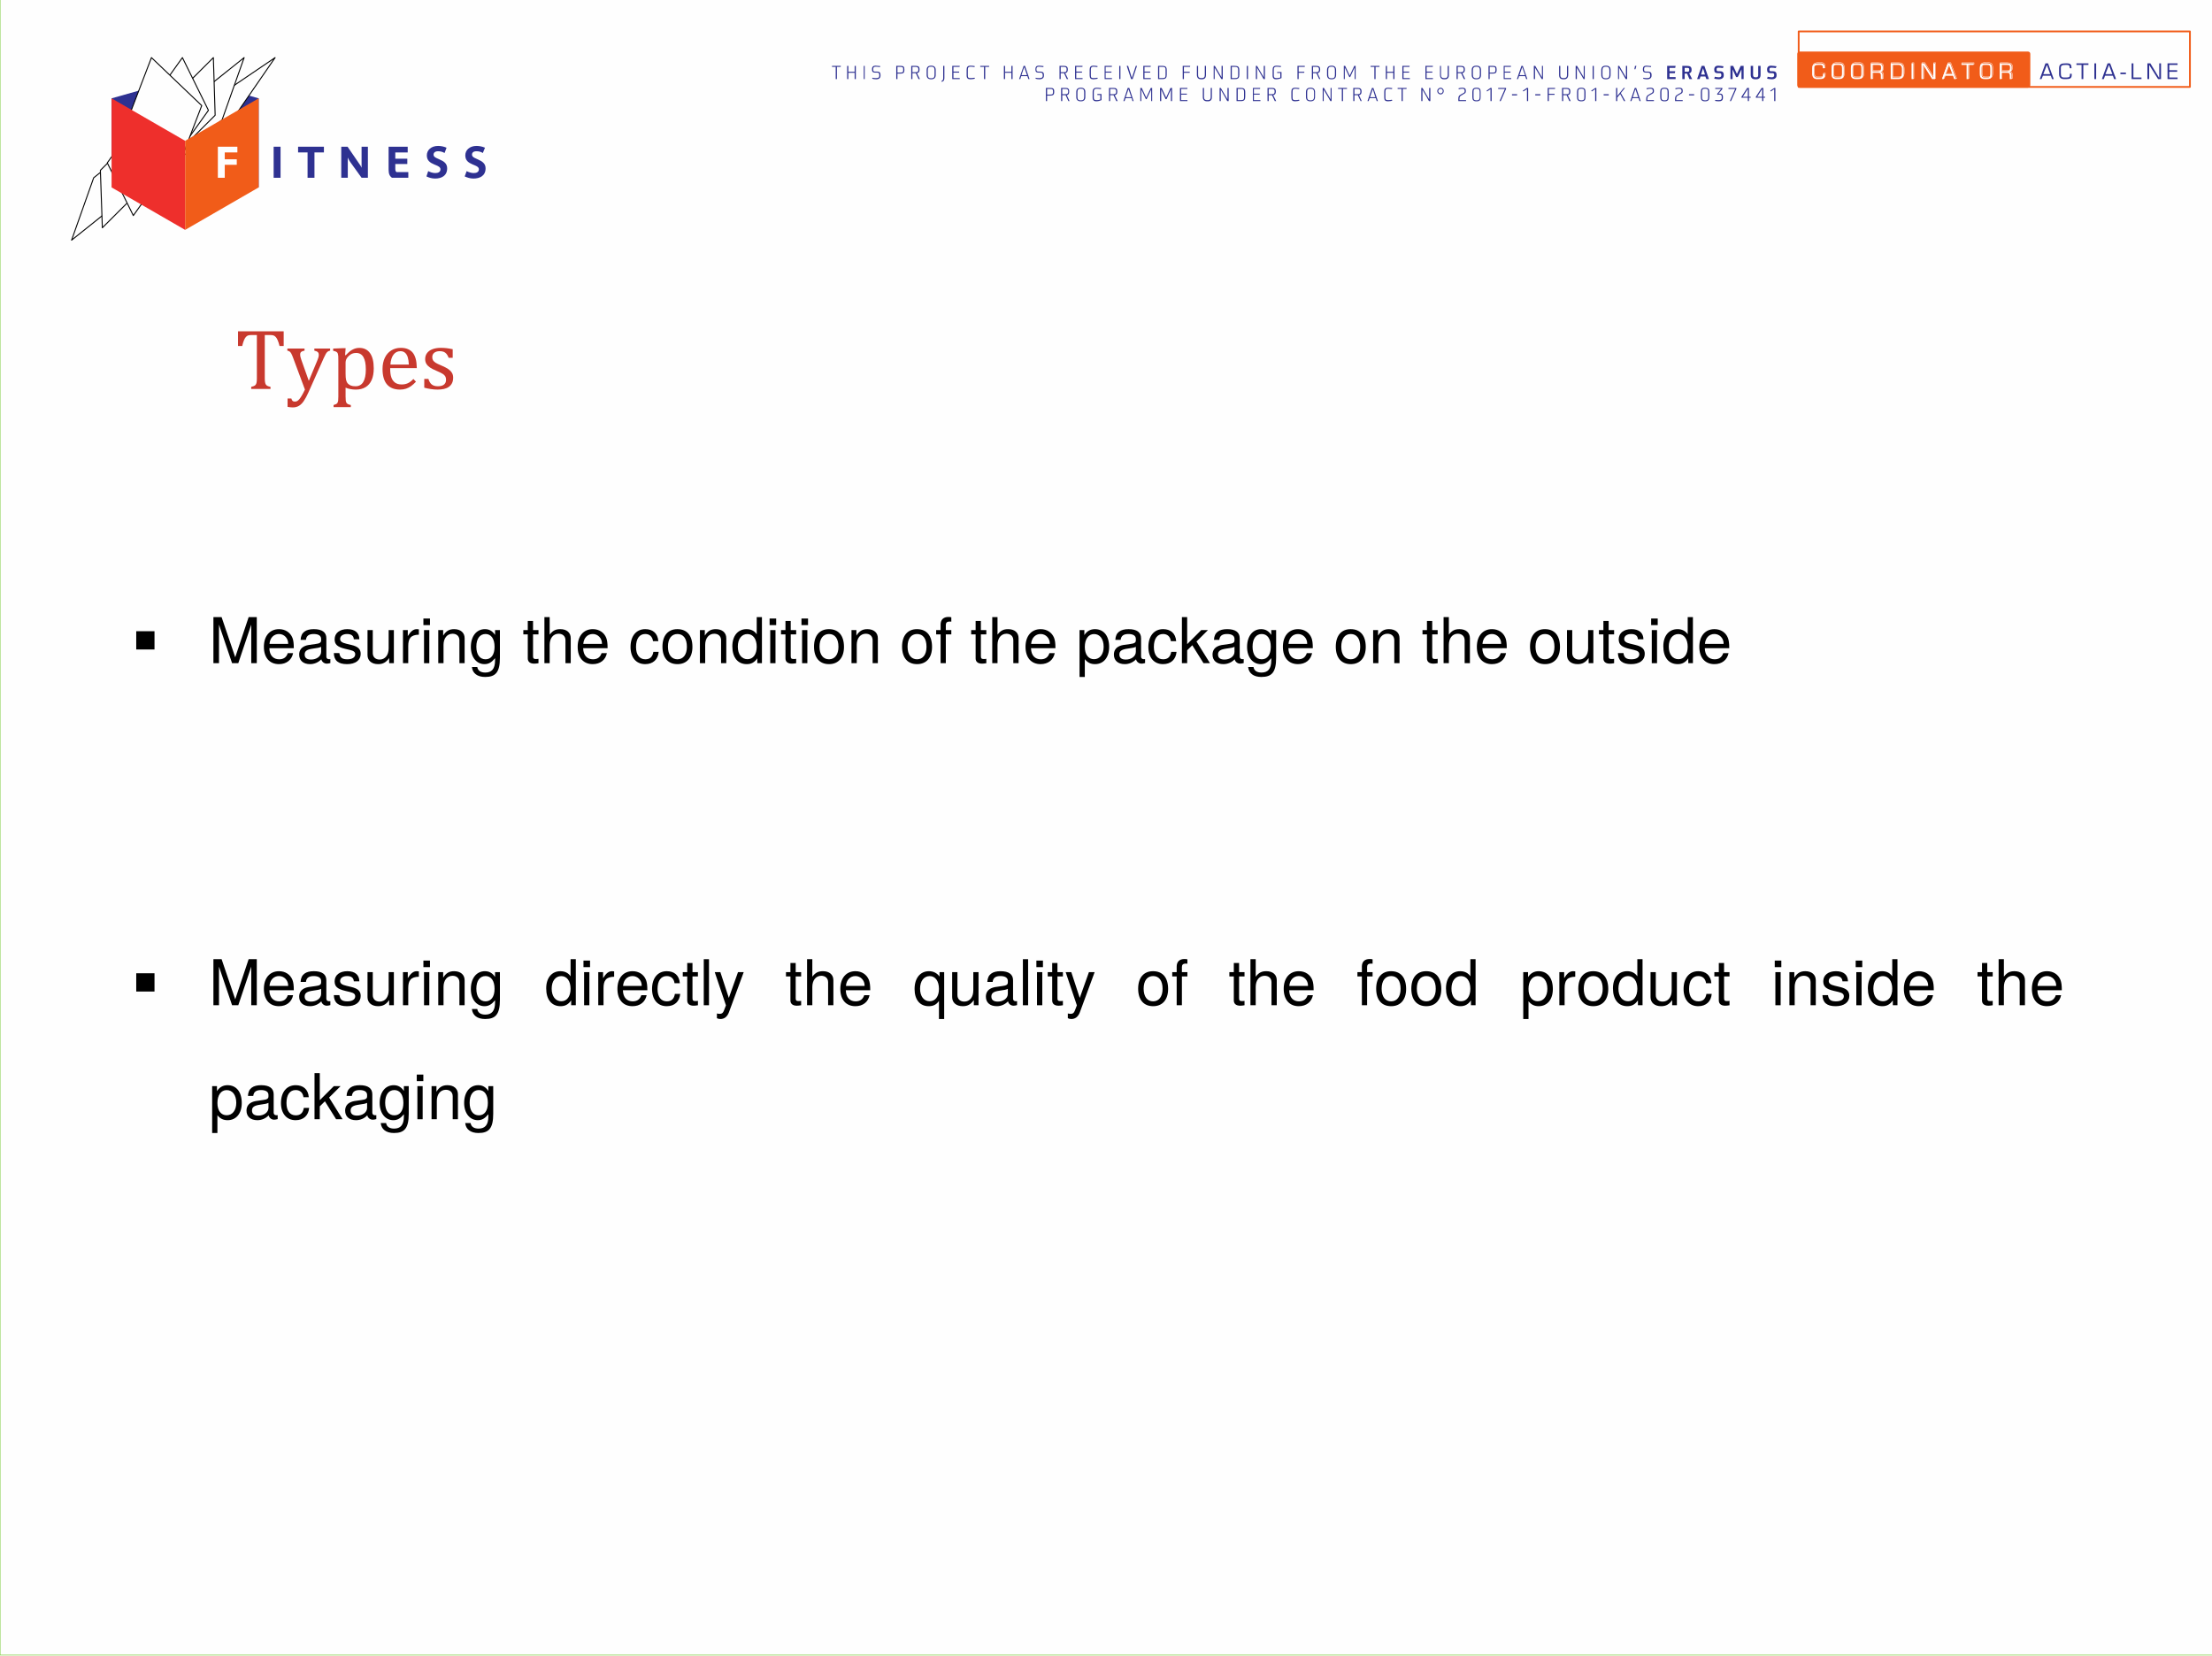 <?xml version="1.0" encoding="UTF-8"?>
<svg xmlns="http://www.w3.org/2000/svg" xmlns:xlink="http://www.w3.org/1999/xlink" width="768.24pt" height="575.4pt" viewBox="0 0 768.24 575.4" version="1.1">
<rect x="0" y="0" width="768.24" height="575.4" fill="#333333" stroke="none"/>
<defs>
<g>
<symbol overflow="visible" id="glyph0-0">
<path style="stroke:none;" d="M 8.312 -7.141 L 8.312 -7.469 C 8.312 -7.676 8.328 -7.867 8.359 -8.047 C 8.391 -8.234 8.457 -8.426 8.562 -8.625 C 8.664 -8.832 8.82 -9.066 9.031 -9.328 C 9.238 -9.586 9.52 -9.91 9.875 -10.297 C 10.094 -10.535 10.297 -10.77 10.484 -11 C 10.672 -11.227 10.828 -11.469 10.953 -11.719 C 11.086 -11.969 11.191 -12.234 11.266 -12.516 C 11.336 -12.797 11.375 -13.109 11.375 -13.453 C 11.375 -14.18 11.211 -14.742 10.891 -15.141 C 10.578 -15.547 10.117 -15.75 9.516 -15.75 C 9.203 -15.75 8.926 -15.695 8.688 -15.594 C 8.457 -15.5 8.254 -15.363 8.078 -15.188 C 7.898 -15.008 7.75 -14.797 7.625 -14.547 C 7.508 -14.305 7.406 -14.039 7.312 -13.75 L 5.906 -13.75 L 5.906 -15.656 C 6.5 -15.945 7.129 -16.207 7.797 -16.438 C 8.461 -16.664 9.125 -16.781 9.781 -16.781 C 10.469 -16.781 11.051 -16.707 11.531 -16.562 C 12.02 -16.414 12.414 -16.219 12.719 -15.969 C 13.02 -15.727 13.238 -15.438 13.375 -15.094 C 13.508 -14.75 13.578 -14.375 13.578 -13.969 C 13.578 -13.602 13.539 -13.27 13.469 -12.969 C 13.395 -12.664 13.27 -12.363 13.094 -12.062 C 12.914 -11.758 12.68 -11.438 12.391 -11.094 C 12.098 -10.758 11.738 -10.367 11.312 -9.922 C 11 -9.598 10.75 -9.328 10.562 -9.109 C 10.375 -8.898 10.227 -8.695 10.125 -8.5 C 10.02 -8.312 9.953 -8.117 9.922 -7.922 C 9.891 -7.734 9.875 -7.504 9.875 -7.234 L 9.875 -7.141 Z M 10.125 -5.531 L 10.125 -3.172 L 8.016 -3.172 L 8.016 -5.531 Z M 15.469 -1.359 L 15.469 -18.641 L 4.297 -18.641 L 4.297 -1.359 Z M 16.984 -20 L 16.984 0 L 2.781 0 L 2.781 -20 Z M 16.984 -20 "/>
</symbol>
<symbol overflow="visible" id="glyph0-1">
<path style="stroke:none;" d="M 0.969 -20.016 L 16.828 -20.016 L 16.828 -14.906 L 15.391 -14.906 C 15.18 -15.75 14.969 -16.414 14.75 -16.906 C 14.539 -17.395 14.316 -17.766 14.078 -18.016 C 13.848 -18.273 13.598 -18.457 13.328 -18.562 C 13.066 -18.664 12.664 -18.719 12.125 -18.719 L 10.266 -18.719 L 10.266 -3.703 C 10.266 -3.129 10.297 -2.672 10.359 -2.328 C 10.422 -1.984 10.516 -1.711 10.641 -1.516 C 10.773 -1.316 10.957 -1.16 11.188 -1.047 C 11.414 -0.93 11.77 -0.82 12.25 -0.719 L 12.25 0 L 5.547 0 L 5.547 -0.719 C 5.836 -0.789 6.094 -0.863 6.312 -0.938 C 6.539 -1.02 6.723 -1.113 6.859 -1.219 C 7.004 -1.332 7.125 -1.477 7.219 -1.656 C 7.312 -1.832 7.383 -2.07 7.438 -2.375 C 7.488 -2.676 7.516 -3.117 7.516 -3.703 L 7.516 -18.719 L 5.672 -18.719 C 5.211 -18.719 4.832 -18.676 4.531 -18.594 C 4.238 -18.508 3.961 -18.328 3.703 -18.047 C 3.453 -17.766 3.223 -17.367 3.016 -16.859 C 2.805 -16.348 2.609 -15.695 2.422 -14.906 L 0.969 -14.906 Z M 0.969 -20.016 "/>
</symbol>
<symbol overflow="visible" id="glyph0-2">
<path style="stroke:none;" d="M 7.625 1.203 C 7.082 2.41 6.555 3.391 6.047 4.141 C 5.547 4.898 4.988 5.469 4.375 5.844 C 3.758 6.227 3.035 6.422 2.203 6.422 C 1.66 6.422 1.051 6.359 0.375 6.234 L 0.375 3.328 L 1.688 3.328 C 1.801 3.734 1.945 4.016 2.125 4.172 C 2.301 4.328 2.555 4.406 2.891 4.406 C 3.18 4.406 3.441 4.348 3.672 4.234 C 3.898 4.117 4.141 3.922 4.391 3.641 C 4.641 3.367 4.93 2.953 5.266 2.391 C 5.609 1.828 5.988 1.109 6.406 0.234 L 2.297 -10.812 C 2.035 -11.52 1.82 -12.016 1.656 -12.297 C 1.5 -12.586 1.328 -12.805 1.141 -12.953 C 0.953 -13.098 0.672 -13.211 0.297 -13.297 L 0.297 -14.016 L 6.266 -14.016 L 6.266 -13.297 C 5.805 -13.191 5.484 -13.086 5.297 -12.984 C 5.109 -12.879 4.969 -12.742 4.875 -12.578 C 4.789 -12.422 4.75 -12.219 4.75 -11.969 C 4.75 -11.695 4.781 -11.422 4.844 -11.141 C 4.906 -10.859 5.004 -10.523 5.141 -10.141 L 7.75 -2.797 L 10.688 -9.844 C 10.852 -10.227 10.984 -10.582 11.078 -10.906 C 11.172 -11.238 11.219 -11.547 11.219 -11.828 C 11.219 -12.254 11.102 -12.57 10.875 -12.781 C 10.645 -13 10.242 -13.172 9.672 -13.297 L 9.672 -14.016 L 15.156 -14.016 L 15.156 -13.297 C 14.781 -13.223 14.488 -13.102 14.281 -12.938 C 14.07 -12.781 13.863 -12.523 13.656 -12.172 C 13.457 -11.828 13.219 -11.344 12.938 -10.719 Z M 7.625 1.203 "/>
</symbol>
<symbol overflow="visible" id="glyph0-3">
<path style="stroke:none;" d="M 5.391 -0.438 L 5.391 2.656 C 5.391 3.289 5.41 3.766 5.453 4.078 C 5.504 4.391 5.582 4.633 5.688 4.812 C 5.801 5 5.961 5.148 6.172 5.266 C 6.391 5.379 6.734 5.488 7.203 5.594 L 7.203 6.312 L 1.219 6.312 L 1.219 5.594 C 1.57 5.488 1.859 5.383 2.078 5.281 C 2.297 5.176 2.461 5.023 2.578 4.828 C 2.691 4.629 2.77 4.359 2.812 4.016 C 2.852 3.672 2.875 3.219 2.875 2.656 L 2.875 -9.922 C 2.875 -10.629 2.863 -11.129 2.844 -11.422 C 2.82 -11.723 2.781 -11.973 2.719 -12.172 C 2.664 -12.367 2.582 -12.531 2.469 -12.656 C 2.352 -12.781 2.203 -12.883 2.016 -12.969 C 1.828 -13.062 1.516 -13.148 1.078 -13.234 L 1.078 -14.016 L 4.516 -14.156 L 5.406 -14.156 L 5.219 -11.766 L 5.438 -11.703 C 6.039 -12.316 6.52 -12.766 6.875 -13.047 C 7.227 -13.328 7.594 -13.555 7.969 -13.734 C 8.344 -13.922 8.703 -14.051 9.047 -14.125 C 9.398 -14.207 9.77 -14.25 10.156 -14.25 C 11.77 -14.25 13.008 -13.645 13.875 -12.438 C 14.738 -11.227 15.172 -9.461 15.172 -7.141 C 15.172 -5.523 14.926 -4.164 14.438 -3.062 C 13.945 -1.969 13.234 -1.145 12.297 -0.594 C 11.367 -0.039 10.258 0.234 8.969 0.234 C 8.25 0.234 7.594 0.172 7 0.047 C 6.414 -0.066 5.879 -0.227 5.391 -0.438 Z M 5.391 -5.281 C 5.391 -4.344 5.445 -3.617 5.562 -3.109 C 5.688 -2.598 5.895 -2.18 6.188 -1.859 C 6.488 -1.547 6.844 -1.312 7.25 -1.156 C 7.656 -1 8.191 -0.922 8.859 -0.922 C 10.035 -0.922 10.922 -1.41 11.516 -2.391 C 12.117 -3.379 12.422 -4.832 12.422 -6.75 C 12.422 -10.582 11.301 -12.5 9.062 -12.5 C 8.508 -12.5 8.035 -12.41 7.641 -12.234 C 7.242 -12.066 6.848 -11.789 6.453 -11.406 C 6.066 -11.031 5.789 -10.66 5.625 -10.297 C 5.469 -9.941 5.391 -9.562 5.391 -9.156 Z M 5.391 -5.281 "/>
</symbol>
<symbol overflow="visible" id="glyph0-4">
<path style="stroke:none;" d="M 13.141 -2.5 C 12.516 -1.844 11.938 -1.328 11.406 -0.953 C 10.883 -0.578 10.312 -0.285 9.688 -0.078 C 9.062 0.129 8.375 0.234 7.625 0.234 C 5.613 0.234 4.094 -0.367 3.062 -1.578 C 2.039 -2.785 1.531 -4.566 1.531 -6.922 C 1.531 -8.379 1.789 -9.664 2.312 -10.781 C 2.832 -11.895 3.578 -12.754 4.547 -13.359 C 5.516 -13.961 6.629 -14.266 7.891 -14.266 C 8.879 -14.266 9.719 -14.109 10.406 -13.797 C 11.102 -13.484 11.66 -13.055 12.078 -12.516 C 12.492 -11.973 12.816 -11.285 13.047 -10.453 C 13.273 -9.629 13.406 -8.555 13.438 -7.234 L 4.188 -7.234 L 4.188 -6.969 C 4.188 -5.812 4.316 -4.836 4.578 -4.047 C 4.836 -3.266 5.266 -2.648 5.859 -2.203 C 6.453 -1.766 7.223 -1.547 8.172 -1.547 C 8.973 -1.547 9.691 -1.691 10.328 -1.984 C 10.973 -2.285 11.613 -2.773 12.25 -3.453 Z M 10.672 -8.453 C 10.617 -9.504 10.488 -10.363 10.281 -11.031 C 10.07 -11.695 9.758 -12.207 9.344 -12.562 C 8.938 -12.926 8.406 -13.109 7.75 -13.109 C 6.738 -13.109 5.93 -12.703 5.328 -11.891 C 4.723 -11.086 4.367 -9.941 4.266 -8.453 Z M 10.672 -8.453 "/>
</symbol>
<symbol overflow="visible" id="glyph0-5">
<path style="stroke:none;" d="M 11.25 -10.812 L 9.844 -10.812 C 9.625 -11.395 9.367 -11.852 9.078 -12.188 C 8.785 -12.531 8.453 -12.77 8.078 -12.906 C 7.703 -13.039 7.25 -13.109 6.719 -13.109 C 5.938 -13.109 5.312 -12.926 4.844 -12.562 C 4.383 -12.195 4.156 -11.695 4.156 -11.062 C 4.156 -10.602 4.242 -10.227 4.422 -9.938 C 4.609 -9.645 4.895 -9.367 5.281 -9.109 C 5.676 -8.859 6.367 -8.523 7.359 -8.109 C 8.359 -7.68 9.129 -7.285 9.672 -6.922 C 10.211 -6.555 10.633 -6.133 10.938 -5.656 C 11.25 -5.176 11.406 -4.602 11.406 -3.938 C 11.406 -3.164 11.27 -2.516 11 -1.984 C 10.738 -1.461 10.367 -1.035 9.891 -0.703 C 9.41 -0.367 8.844 -0.129 8.188 0.016 C 7.531 0.16 6.812 0.234 6.031 0.234 C 5.207 0.234 4.41 0.172 3.641 0.047 C 2.867 -0.066 2.113 -0.223 1.375 -0.422 L 1.375 -3.484 L 2.812 -3.484 C 3.082 -2.586 3.473 -1.938 3.984 -1.531 C 4.504 -1.125 5.219 -0.922 6.125 -0.922 C 6.477 -0.922 6.82 -0.957 7.156 -1.031 C 7.5 -1.102 7.801 -1.223 8.062 -1.391 C 8.332 -1.566 8.547 -1.801 8.703 -2.094 C 8.859 -2.383 8.938 -2.754 8.938 -3.203 C 8.938 -3.691 8.836 -4.094 8.641 -4.406 C 8.441 -4.727 8.133 -5.016 7.719 -5.266 C 7.312 -5.523 6.594 -5.875 5.562 -6.312 C 4.664 -6.688 3.945 -7.051 3.406 -7.406 C 2.875 -7.758 2.453 -8.176 2.141 -8.656 C 1.836 -9.133 1.688 -9.703 1.688 -10.359 C 1.688 -11.16 1.898 -11.852 2.328 -12.438 C 2.766 -13.031 3.395 -13.484 4.219 -13.797 C 5.039 -14.109 6.004 -14.266 7.109 -14.266 C 7.754 -14.266 8.379 -14.234 8.984 -14.172 C 9.586 -14.109 10.344 -13.984 11.25 -13.797 Z M 11.25 -10.812 "/>
</symbol>
<symbol overflow="visible" id="glyph1-0">
<path style="stroke:none;" d="M 1.375 0 L 1.375 -15.859 L 9.609 -15.859 L 9.609 0 Z M 2.75 -1.375 L 8.234 -1.375 L 8.234 -14.5 L 2.75 -14.5 Z M 2.75 -1.375 "/>
</symbol>
<symbol overflow="visible" id="glyph1-1">
<path style="stroke:none;" d="M 1.859 -4.766 L 1.859 -11.109 L 8.203 -11.109 L 8.203 -4.766 Z M 1.859 -4.766 "/>
</symbol>
<symbol overflow="visible" id="glyph2-0">
<path style="stroke:none;" d=""/>
</symbol>
<symbol overflow="visible" id="glyph2-1">
<path style="stroke:none;" d="M 16.703 0 L 16.703 -16 L 13.875 -16 L 9.219 -2.062 L 4.484 -16 L 1.641 -16 L 1.641 0 L 3.578 0 L 3.578 -13.406 L 8.125 0 L 10.281 0 L 14.781 -13.406 L 14.781 0 Z M 16.703 0 "/>
</symbol>
<symbol overflow="visible" id="glyph2-2">
<path style="stroke:none;" d="M 11.266 -5.219 C 11.266 -6.891 11.125 -7.953 10.797 -8.797 C 10.047 -10.688 8.297 -11.828 6.141 -11.828 C 2.938 -11.828 0.875 -9.469 0.875 -5.688 C 0.875 -1.906 2.875 0.328 6.109 0.328 C 8.734 0.328 10.562 -1.156 11.016 -3.484 L 9.172 -3.484 C 8.672 -1.969 7.641 -1.359 6.172 -1.359 C 4.266 -1.359 2.828 -2.594 2.781 -5.219 Z M 9.312 -6.844 C 9.312 -6.844 9.312 -6.766 9.281 -6.719 L 2.828 -6.719 C 2.984 -8.766 4.281 -10.141 6.125 -10.141 C 7.922 -10.141 9.312 -8.656 9.312 -6.844 Z M 9.312 -6.844 "/>
</symbol>
<symbol overflow="visible" id="glyph2-3">
<path style="stroke:none;" d="M 11.75 -0.047 L 11.75 -1.422 C 11.547 -1.391 11.453 -1.391 11.344 -1.391 C 10.719 -1.391 10.359 -1.719 10.359 -2.281 L 10.359 -8.688 C 10.359 -10.734 8.875 -11.828 6.031 -11.828 C 3.25 -11.828 1.531 -10.75 1.422 -8.094 L 3.266 -8.094 C 3.422 -9.5 4.266 -10.141 5.969 -10.141 C 7.625 -10.141 8.547 -9.531 8.547 -8.438 L 8.547 -7.953 C 8.547 -7.172 8.078 -6.844 6.625 -6.672 C 4.047 -6.344 3.641 -6.25 2.938 -5.969 C 1.609 -5.422 0.922 -4.391 0.922 -2.984 C 0.922 -0.906 2.375 0.328 4.703 0.328 C 6.172 0.328 7.594 -0.281 8.609 -1.359 C 8.797 -0.484 9.594 0.156 10.5 0.156 C 10.859 0.156 11.156 0.109 11.75 -0.047 Z M 8.547 -3.969 C 8.547 -2.328 6.875 -1.266 5.094 -1.266 C 3.672 -1.266 2.828 -1.781 2.828 -3.031 C 2.828 -4.234 3.641 -4.766 5.594 -5.047 C 7.531 -5.312 7.922 -5.406 8.547 -5.688 Z M 8.547 -3.969 "/>
</symbol>
<symbol overflow="visible" id="glyph2-4">
<path style="stroke:none;" d="M 10.078 -3.234 C 10.078 -4.938 9.109 -5.797 6.828 -6.344 L 5.078 -6.766 C 3.578 -7.109 2.938 -7.594 2.938 -8.406 C 2.938 -9.469 3.891 -10.141 5.375 -10.141 C 6.844 -10.141 7.641 -9.5 7.688 -8.297 L 9.609 -8.297 C 9.594 -10.562 8.094 -11.828 5.438 -11.828 C 2.766 -11.828 1.031 -10.453 1.031 -8.312 C 1.031 -6.516 1.953 -5.656 4.672 -5 L 6.391 -4.594 C 7.656 -4.281 8.172 -3.906 8.172 -3.078 C 8.172 -2 7.094 -1.359 5.484 -1.359 C 3.844 -1.359 2.922 -1.75 2.672 -3.516 L 0.75 -3.516 C 0.828 -0.859 2.328 0.328 5.328 0.328 C 8.234 0.328 10.078 -1.016 10.078 -3.234 Z M 10.078 -3.234 "/>
</symbol>
<symbol overflow="visible" id="glyph2-5">
<path style="stroke:none;" d="M 10.578 0 L 10.578 -11.5 L 8.766 -11.5 L 8.766 -5.156 C 8.766 -2.812 7.531 -1.266 5.625 -1.266 C 4.172 -1.266 3.25 -2.156 3.25 -3.531 L 3.25 -11.5 L 1.422 -11.5 L 1.422 -2.812 C 1.422 -0.906 2.859 0.328 5.094 0.328 C 6.781 0.328 7.859 -0.266 8.938 -1.781 L 8.938 0 Z M 10.578 0 "/>
</symbol>
<symbol overflow="visible" id="glyph2-6">
<path style="stroke:none;" d="M 7.047 -9.906 L 7.047 -11.766 C 6.734 -11.812 6.578 -11.828 6.344 -11.828 C 5.156 -11.828 4.266 -11.125 3.203 -9.422 L 3.203 -11.5 L 1.531 -11.5 L 1.531 0 L 3.359 0 L 3.359 -5.969 C 3.359 -8.562 4.219 -9.859 7.047 -9.906 Z M 7.047 -9.906 "/>
</symbol>
<symbol overflow="visible" id="glyph2-7">
<path style="stroke:none;" d="M 3.359 0 L 3.359 -11.5 L 1.531 -11.5 L 1.531 0 Z M 3.594 -13.234 L 3.594 -15.516 L 1.312 -15.516 L 1.312 -13.234 Z M 3.594 -13.234 "/>
</symbol>
<symbol overflow="visible" id="glyph2-8">
<path style="stroke:none;" d="M 10.688 0 L 10.688 -8.688 C 10.688 -10.609 9.266 -11.828 7.047 -11.828 C 5.328 -11.828 4.234 -11.172 3.234 -9.578 L 3.234 -11.5 L 1.531 -11.5 L 1.531 0 L 3.359 0 L 3.359 -6.344 C 3.359 -8.688 4.625 -10.234 6.5 -10.234 C 7.953 -10.234 8.875 -9.359 8.875 -7.969 L 8.875 0 Z M 10.688 0 "/>
</symbol>
<symbol overflow="visible" id="glyph2-9">
<path style="stroke:none;" d="M 10.734 -1.891 L 10.734 -11.5 L 9.047 -11.5 L 9.047 -9.828 C 8.125 -11.203 7 -11.828 5.531 -11.828 C 2.609 -11.828 0.641 -9.375 0.641 -5.641 C 0.641 -2.016 2.672 0.328 5.375 0.328 C 6.828 0.328 7.844 -0.281 9.047 -1.734 L 9.047 -0.969 C 9.047 2.078 7.797 3.25 5.656 3.25 C 4.219 3.25 3.094 2.719 2.875 1.312 L 1.016 1.312 C 1.203 3.484 2.891 4.781 5.594 4.781 C 9.203 4.781 10.734 3.188 10.734 -1.891 Z M 8.875 -5.688 C 8.875 -2.938 7.688 -1.359 5.75 -1.359 C 3.75 -1.359 2.547 -2.969 2.547 -5.75 C 2.547 -8.516 3.781 -10.141 5.734 -10.141 C 7.703 -10.141 8.875 -8.469 8.875 -5.688 Z M 8.875 -5.688 "/>
</symbol>
<symbol overflow="visible" id="glyph2-10">
<path style="stroke:none;" d="M 5.578 0 L 5.578 -1.531 C 5.328 -1.469 5.047 -1.453 4.703 -1.453 C 3.906 -1.453 3.688 -1.672 3.688 -2.484 L 3.688 -10.016 L 5.578 -10.016 L 5.578 -11.5 L 3.688 -11.5 L 3.688 -14.672 L 1.859 -14.672 L 1.859 -11.5 L 0.312 -11.5 L 0.312 -10.016 L 1.859 -10.016 L 1.859 -1.672 C 1.859 -0.5 2.656 0.156 4.078 0.156 C 4.516 0.156 4.969 0.109 5.578 0 Z M 5.578 0 "/>
</symbol>
<symbol overflow="visible" id="glyph2-11">
<path style="stroke:none;" d="M 10.672 0 L 10.672 -8.688 C 10.672 -10.625 9.281 -11.828 7.047 -11.828 C 5.422 -11.828 4.438 -11.328 3.359 -9.922 L 3.359 -16 L 1.531 -16 L 1.531 0 L 3.359 0 L 3.359 -6.344 C 3.359 -8.688 4.594 -10.234 6.469 -10.234 C 7.766 -10.234 8.844 -9.484 8.844 -7.969 L 8.844 0 Z M 10.672 0 "/>
</symbol>
<symbol overflow="visible" id="glyph2-12">
<path style="stroke:none;" d="M 10.469 -3.953 L 8.625 -3.953 C 8.312 -2.109 7.375 -1.359 5.812 -1.359 C 3.797 -1.359 2.594 -2.922 2.594 -5.641 C 2.594 -8.516 3.781 -10.141 5.781 -10.141 C 7.312 -10.141 8.281 -9.25 8.5 -7.641 L 10.344 -7.641 C 10.125 -10.453 8.359 -11.828 5.797 -11.828 C 2.703 -11.828 0.688 -9.469 0.688 -5.641 C 0.688 -1.938 2.656 0.328 5.781 0.328 C 8.516 0.328 10.25 -1.312 10.469 -3.953 Z M 10.469 -3.953 "/>
</symbol>
<symbol overflow="visible" id="glyph2-13">
<path style="stroke:none;" d="M 11.203 -5.656 C 11.203 -9.641 9.281 -11.828 5.969 -11.828 C 2.75 -11.828 0.797 -9.609 0.797 -5.75 C 0.797 -1.891 2.719 0.328 6 0.328 C 9.219 0.328 11.203 -1.891 11.203 -5.656 Z M 9.281 -5.688 C 9.281 -2.984 8.016 -1.359 6 -1.359 C 3.953 -1.359 2.703 -2.969 2.703 -5.75 C 2.703 -8.516 3.953 -10.141 6 -10.141 C 8.062 -10.141 9.281 -8.547 9.281 -5.688 Z M 9.281 -5.688 "/>
</symbol>
<symbol overflow="visible" id="glyph2-14">
<path style="stroke:none;" d="M 10.859 0 L 10.859 -16 L 9.047 -16 L 9.047 -10.047 C 8.281 -11.219 7.047 -11.828 5.516 -11.828 C 2.531 -11.828 0.578 -9.531 0.578 -5.859 C 0.578 -1.969 2.484 0.328 5.578 0.328 C 7.156 0.328 8.25 -0.266 9.25 -1.688 L 9.25 0 Z M 9.047 -5.703 C 9.047 -3.047 7.766 -1.391 5.844 -1.391 C 3.812 -1.391 2.484 -3.078 2.484 -5.75 C 2.484 -8.438 3.812 -10.125 5.812 -10.125 C 7.797 -10.125 9.047 -8.359 9.047 -5.703 Z M 9.047 -5.703 "/>
</symbol>
<symbol overflow="visible" id="glyph2-15">
<path style="stroke:none;" d="M 5.656 -10.016 L 5.656 -11.5 L 3.75 -11.5 L 3.75 -13.297 C 3.75 -14.078 4.188 -14.469 5.031 -14.469 C 5.188 -14.469 5.25 -14.469 5.656 -14.438 L 5.656 -15.953 C 5.25 -16.047 5 -16.062 4.625 -16.062 C 2.938 -16.062 1.938 -15.109 1.938 -13.453 L 1.938 -11.5 L 0.391 -11.5 L 0.391 -10.016 L 1.938 -10.016 L 1.938 0 L 3.75 0 L 3.75 -10.016 Z M 5.656 -10.016 "/>
</symbol>
<symbol overflow="visible" id="glyph2-16">
<path style="stroke:none;" d="M 11.484 -5.641 C 11.484 -9.5 9.594 -11.828 6.547 -11.828 C 4.984 -11.828 3.734 -11.125 2.875 -9.766 L 2.875 -11.5 L 1.203 -11.5 L 1.203 4.781 L 3.031 4.781 L 3.031 -1.391 C 4 -0.203 5.078 0.328 6.562 0.328 C 9.531 0.328 11.484 -1.969 11.484 -5.641 Z M 9.578 -5.688 C 9.578 -3.078 8.234 -1.391 6.234 -1.391 C 4.297 -1.391 3.031 -2.969 3.031 -5.656 C 3.031 -8.359 4.297 -10.125 6.234 -10.125 C 8.25 -10.125 9.578 -8.438 9.578 -5.688 Z M 9.578 -5.688 "/>
</symbol>
<symbol overflow="visible" id="glyph2-17">
<path style="stroke:none;" d="M 11.016 0 L 6.328 -7.531 L 10.312 -11.5 L 7.969 -11.5 L 3.094 -6.625 L 3.094 -16 L 1.266 -16 L 1.266 0 L 3.094 0 L 3.094 -4.484 L 4.875 -6.234 L 8.766 0 Z M 11.016 0 "/>
</symbol>
<symbol overflow="visible" id="glyph2-18">
<path style="stroke:none;" d="M 3.312 0 L 3.312 -16 L 1.5 -16 L 1.5 0 Z M 3.312 0 "/>
</symbol>
<symbol overflow="visible" id="glyph2-19">
<path style="stroke:none;" d="M 10.5 -11.5 L 8.516 -11.5 L 5.328 -2.547 L 2.391 -11.5 L 0.438 -11.5 L 4.328 0.047 L 3.625 1.859 C 3.312 2.672 2.938 2.984 2.156 2.984 C 1.891 2.984 1.578 2.938 1.188 2.859 L 1.188 4.5 C 1.562 4.703 1.938 4.781 2.422 4.781 C 3.703 4.781 4.766 4.062 5.375 2.422 Z M 10.5 -11.5 "/>
</symbol>
<symbol overflow="visible" id="glyph2-20">
<path style="stroke:none;" d="M 10.859 4.781 L 10.859 -11.5 L 9.25 -11.5 L 9.25 -9.969 C 8.391 -11.172 7.094 -11.828 5.578 -11.828 C 2.547 -11.828 0.578 -9.438 0.578 -5.625 C 0.578 -1.891 2.453 0.328 5.484 0.328 C 7.094 0.328 8.188 -0.234 9.047 -1.5 L 9.047 4.781 Z M 9.047 -5.688 C 9.047 -3.047 7.766 -1.391 5.844 -1.391 C 3.812 -1.391 2.484 -3.078 2.484 -5.75 C 2.484 -8.406 3.812 -10.125 5.844 -10.125 C 7.797 -10.125 9.047 -8.359 9.047 -5.688 Z M 9.047 -5.688 "/>
</symbol>
</g>
<clipPath id="clip1">
  <path d="M 0 0 L 768.238 0 L 768.238 575.398 L 0 575.398 Z M 0 0 "/>
</clipPath>
<clipPath id="clip2">
  <path d="M 0 0.004 L 768.238 0.004 L 768.238 575.039 L 0 575.039 Z M 0 0.004 "/>
</clipPath>
<clipPath id="clip3">
  <path d="M 0 0.004 L 768.238 0.004 L 768.238 575.039 L 0 575.039 Z M 0 0.004 "/>
</clipPath>
</defs>
<g id="surface98">
<g clip-path="url(#clip1)" clip-rule="nonzero">
<path style=" stroke:none;fill-rule:evenodd;fill:rgb(100%,100%,100%);fill-opacity:1;" d="M 0 575.398 L 768.238 575.398 L 768.238 0 L 0 0 Z M 0 575.398 "/>
</g>
<g clip-path="url(#clip2)" clip-rule="nonzero">
<path style=" stroke:none;fill-rule:nonzero;fill:rgb(99.599%,99.599%,99.599%);fill-opacity:1;" d="M 0 575.023 L 768.602 575.023 L 768.602 -0.406 L 0 -0.406 Z M 0 575.023 "/>
</g>
<path style="fill-rule:nonzero;fill:rgb(99.599%,99.599%,99.599%);fill-opacity:1;stroke-width:0.675;stroke-linecap:round;stroke-linejoin:round;stroke:rgb(94.499%,36.099%,9.799%);stroke-opacity:1;stroke-miterlimit:10;" d="M 833.049 598.08 L 684.22 598.08 L 684.22 619.232 L 833.049 619.232 Z M 833.049 598.08 " transform="matrix(0.913,0,0,-0.911,0,575.04)"/>
<path style=" stroke:none;fill-rule:nonzero;fill:rgb(17.999%,19.199%,56.898%);fill-opacity:1;" d="M 712.258 26.305 L 712.668 27.469 L 713.281 27.469 L 711.297 22.008 L 710.402 22.008 L 708.422 27.469 L 709.035 27.469 L 709.52 26.305 Z M 712.047 25.758 L 709.656 25.758 L 710.887 22.551 Z M 712.047 25.758 "/>
<path style=" stroke:none;fill-rule:nonzero;fill:rgb(17.999%,19.199%,56.898%);fill-opacity:1;" d="M 717.598 27.469 C 718.691 27.469 719.516 27.332 719.516 26.105 L 719.516 25.621 L 718.895 25.621 L 718.895 26.031 C 718.895 26.785 718.555 26.922 717.598 26.922 L 716.84 26.922 C 715.816 26.922 715.742 26.379 715.742 25.148 L 715.742 23.645 C 715.742 22.688 716.227 22.551 717.523 22.551 L 717.871 22.551 C 718.621 22.551 718.828 22.824 718.828 23.574 L 718.828 23.707 L 719.441 23.707 L 719.441 23.574 C 719.441 22.48 719.102 22.008 717.934 22.008 L 717.461 22.008 C 716.09 22.008 715.133 22.145 715.133 23.707 L 715.133 25.758 C 715.133 26.852 715.742 27.469 716.777 27.469 Z M 717.598 27.469 "/>
<path style=" stroke:none;fill-rule:nonzero;fill:rgb(17.999%,19.199%,56.898%);fill-opacity:1;" d="M 723.547 22.551 L 725.328 22.551 L 725.328 22.008 L 721.156 22.008 L 721.156 22.551 L 722.938 22.551 L 722.938 27.469 L 723.547 27.469 Z M 723.547 22.551 "/>
<path style=" stroke:none;fill-rule:nonzero;fill:rgb(17.999%,19.199%,56.898%);fill-opacity:1;" d="M 728.004 22.008 L 727.391 22.008 L 727.391 27.469 L 728.004 27.469 Z M 728.004 22.008 "/>
<path style=" stroke:none;fill-rule:nonzero;fill:rgb(17.999%,19.199%,56.898%);fill-opacity:1;" d="M 733.824 26.305 L 734.238 27.469 L 734.922 27.469 L 732.867 22.008 L 731.973 22.008 L 729.992 27.469 L 730.676 27.469 L 731.086 26.305 Z M 733.617 25.758 L 731.227 25.758 L 732.457 22.551 Z M 733.617 25.758 "/>
<path style=" stroke:none;fill-rule:nonzero;fill:rgb(17.999%,19.199%,56.898%);fill-opacity:1;" d="M 736.426 25.211 L 736.426 25.758 L 738.344 25.758 L 738.344 25.211 Z M 736.426 25.211 "/>
<path style=" stroke:none;fill-rule:nonzero;fill:rgb(17.999%,19.199%,56.898%);fill-opacity:1;" d="M 740.945 22.008 L 740.324 22.008 L 740.324 27.469 L 743.746 27.469 L 743.746 26.922 L 740.945 26.922 Z M 740.945 22.008 "/>
<path style=" stroke:none;fill-rule:nonzero;fill:rgb(17.999%,19.199%,56.898%);fill-opacity:1;" d="M 750.531 22.008 L 749.918 22.008 L 749.918 26.988 L 749.844 26.988 L 746.832 22.008 L 745.801 22.008 L 745.801 27.469 L 746.422 27.469 L 746.422 22.551 L 749.508 27.469 L 750.531 27.469 Z M 750.531 22.008 "/>
<path style=" stroke:none;fill-rule:nonzero;fill:rgb(17.999%,19.199%,56.898%);fill-opacity:1;" d="M 753.406 22.551 L 756.281 22.551 L 756.281 22.008 L 752.793 22.008 L 752.793 27.469 L 756.281 27.469 L 756.281 26.922 L 753.406 26.922 L 753.406 24.938 L 756.145 24.938 L 756.145 24.391 L 753.406 24.391 Z M 753.406 22.551 "/>
<path style=" stroke:none;fill-rule:nonzero;fill:rgb(94.499%,36.099%,9.799%);fill-opacity:1;" d="M 624.203 29.582 C 624.203 30.066 624.613 30.477 625.086 30.477 L 704.309 30.477 C 704.789 30.477 705.137 30.066 705.137 29.582 L 705.137 18.727 C 705.137 18.246 704.789 17.906 704.309 17.906 L 625.086 17.906 C 624.613 17.906 624.203 18.246 624.203 18.727 Z M 624.203 29.582 "/>
<path style=" stroke:none;fill-rule:nonzero;fill:rgb(99.599%,99.599%,99.599%);fill-opacity:1;" d="M 631.867 27.469 C 632.965 27.469 633.785 27.332 633.785 26.105 L 633.785 25.621 L 633.164 25.621 L 633.164 26.031 C 633.164 26.785 632.828 26.922 631.867 26.922 L 631.113 26.922 C 630.09 26.922 630.016 26.379 630.016 25.148 L 630.016 23.645 C 630.016 22.688 630.5 22.551 631.797 22.551 L 632.145 22.551 C 632.891 22.551 633.102 22.824 633.102 23.574 L 633.102 23.707 L 633.711 23.707 L 633.711 23.574 C 633.711 22.48 633.375 22.008 632.207 22.008 L 631.73 22.008 C 630.363 22.008 629.406 22.145 629.406 23.707 L 629.406 25.758 C 629.406 26.852 630.016 27.469 630.973 27.469 Z M 631.867 27.469 "/>
<path style=" stroke:none;fill-rule:nonzero;fill:rgb(99.599%,99.599%,99.599%);fill-opacity:1;" d="M 637.82 22.008 C 636.523 22.008 636.113 22.414 636.113 23.781 L 636.113 25.758 C 636.113 26.988 636.523 27.469 637.82 27.469 L 638.578 27.469 C 639.875 27.469 640.359 26.988 640.359 25.758 L 640.359 23.781 C 640.359 22.414 639.945 22.008 638.578 22.008 Z M 638.578 22.551 C 639.465 22.551 639.738 22.754 639.738 23.781 L 639.738 25.758 C 639.738 26.785 639.398 26.922 638.578 26.922 L 637.82 26.922 C 637.07 26.922 636.727 26.785 636.727 25.758 L 636.727 23.781 C 636.727 22.754 636.934 22.551 637.82 22.551 Z M 638.578 22.551 "/>
<path style=" stroke:none;fill-rule:nonzero;fill:rgb(99.599%,99.599%,99.599%);fill-opacity:1;" d="M 644.602 22.008 C 643.234 22.008 642.824 22.414 642.824 23.781 L 642.824 25.758 C 642.824 26.988 643.305 27.469 644.602 27.469 L 645.285 27.469 C 646.594 27.469 647.066 26.988 647.066 25.758 L 647.066 23.781 C 647.066 22.414 646.656 22.008 645.285 22.008 Z M 645.285 22.551 C 646.246 22.551 646.457 22.754 646.457 23.781 L 646.457 25.758 C 646.457 26.785 646.109 26.922 645.285 26.922 L 644.602 26.922 C 643.781 26.922 643.441 26.785 643.441 25.758 L 643.441 23.781 C 643.441 22.754 643.645 22.551 644.602 22.551 Z M 645.285 22.551 "/>
<path style=" stroke:none;fill-rule:nonzero;fill:rgb(99.599%,99.599%,99.599%);fill-opacity:1;" d="M 650.352 25.285 L 652.344 25.285 C 653.09 25.285 653.227 25.621 653.227 26.305 L 653.227 27.469 L 653.848 27.469 L 653.848 26.031 C 653.848 25.422 653.574 25.074 652.953 25.012 C 653.848 24.938 653.914 24.328 653.914 23.574 C 653.914 22.344 653.438 22.008 652.27 22.008 L 649.742 22.008 L 649.742 27.469 L 650.352 27.469 Z M 650.352 24.738 L 650.352 22.551 L 652.27 22.551 C 653.227 22.551 653.301 22.824 653.301 23.508 C 653.301 24.391 653.227 24.738 652.27 24.738 Z M 650.352 24.738 "/>
<path style=" stroke:none;fill-rule:nonzero;fill:rgb(99.599%,99.599%,99.599%);fill-opacity:1;" d="M 656.652 27.469 L 659.461 27.469 C 661.105 27.469 661.168 25.969 661.168 25.422 L 661.168 24.117 C 661.168 22.145 659.938 22.008 659.324 22.008 L 656.652 22.008 Z M 657.273 26.922 L 657.273 22.551 L 659.391 22.551 C 660.422 22.551 660.559 23.574 660.559 23.844 L 660.559 25.285 C 660.559 26.242 660.348 26.922 659.324 26.922 Z M 657.273 26.922 "/>
<path style=" stroke:none;fill-rule:nonzero;fill:rgb(99.599%,99.599%,99.599%);fill-opacity:1;" d="M 664.527 22.008 L 663.918 22.008 L 663.918 27.469 L 664.527 27.469 Z M 664.527 22.008 "/>
<path style=" stroke:none;fill-rule:nonzero;fill:rgb(99.599%,99.599%,99.599%);fill-opacity:1;" d="M 672.059 22.008 L 671.445 22.008 L 671.445 26.988 L 668.363 22.008 L 667.34 22.008 L 667.34 27.469 L 667.949 27.469 L 667.949 22.551 L 671.035 27.469 L 672.059 27.469 Z M 672.059 22.008 "/>
<path style=" stroke:none;fill-rule:nonzero;fill:rgb(99.599%,99.599%,99.599%);fill-opacity:1;" d="M 678.293 26.305 L 678.703 27.469 L 679.316 27.469 L 677.336 22.008 L 676.441 22.008 L 674.461 27.469 L 675.07 27.469 L 675.48 26.305 Z M 678.082 25.758 L 675.691 25.758 L 676.852 22.551 Z M 678.082 25.758 "/>
<path style=" stroke:none;fill-rule:nonzero;fill:rgb(99.599%,99.599%,99.599%);fill-opacity:1;" d="M 683.633 22.551 L 685.414 22.551 L 685.414 22.008 L 681.23 22.008 L 681.23 22.551 L 683.012 22.551 L 683.012 27.469 L 683.633 27.469 Z M 683.633 22.551 "/>
<path style=" stroke:none;fill-rule:nonzero;fill:rgb(99.599%,99.599%,99.599%);fill-opacity:1;" d="M 689.383 22.008 C 688.016 22.008 687.602 22.414 687.602 23.781 L 687.602 25.758 C 687.602 26.988 688.086 27.469 689.383 27.469 L 690.066 27.469 C 691.371 27.469 691.848 26.988 691.848 25.758 L 691.848 23.781 C 691.848 22.414 691.438 22.008 690.066 22.008 Z M 690.066 22.551 C 691.027 22.551 691.234 22.754 691.234 23.781 L 691.234 25.758 C 691.234 26.785 690.891 26.922 690.066 26.922 L 689.383 26.922 C 688.562 26.922 688.223 26.785 688.223 25.758 L 688.223 23.781 C 688.223 22.754 688.426 22.551 689.383 22.551 Z M 690.066 22.551 "/>
<path style=" stroke:none;fill-rule:nonzero;fill:rgb(99.599%,99.599%,99.599%);fill-opacity:1;" d="M 695.133 25.285 L 697.125 25.285 C 697.871 25.285 698.008 25.621 698.008 26.305 L 698.008 27.469 L 698.629 27.469 L 698.629 26.031 C 698.629 25.422 698.355 25.074 697.734 25.012 C 698.629 24.938 698.695 24.328 698.695 23.574 C 698.695 22.344 698.219 22.008 697.051 22.008 L 694.523 22.008 L 694.523 27.469 L 695.133 27.469 Z M 695.133 24.738 L 695.133 22.551 L 697.051 22.551 C 698.008 22.551 698.082 22.824 698.082 23.508 C 698.082 24.391 698.008 24.738 697.051 24.738 Z M 695.133 24.738 "/>
<path style="fill:none;stroke-width:0.15;stroke-linecap:butt;stroke-linejoin:miter;stroke:rgb(99.599%,99.599%,99.599%);stroke-opacity:1;stroke-miterlimit:10;" d="M 692.248 601.301 C 693.45 601.301 694.349 601.451 694.349 602.798 L 694.349 603.33 L 693.669 603.33 L 693.669 602.88 C 693.669 602.052 693.369 601.902 692.248 601.902 L 691.422 601.902 C 690.301 601.902 690.219 602.498 690.219 603.849 L 690.219 605.501 C 690.219 606.629 690.75 606.779 692.171 606.779 L 692.552 606.779 C 693.45 606.779 693.6 606.479 693.6 605.651 L 693.6 605.432 L 694.268 605.432 L 694.268 605.651 C 694.268 606.852 693.9 607.38 692.62 607.38 L 692.098 607.38 C 690.6 607.38 689.552 607.148 689.552 605.501 L 689.552 603.18 C 689.552 601.979 690.219 601.301 691.349 601.301 Z M 692.248 601.301 " transform="matrix(0.913,0,0,-0.911,0,575.04)"/>
<path style="fill:none;stroke-width:0.15;stroke-linecap:butt;stroke-linejoin:miter;stroke:rgb(99.599%,99.599%,99.599%);stroke-opacity:1;stroke-miterlimit:10;" d="M 698.851 607.38 C 697.349 607.38 696.9 606.852 696.9 605.351 L 696.9 603.249 C 696.9 601.829 697.349 601.301 698.851 601.301 L 699.6 601.301 C 701.098 601.301 701.552 601.829 701.552 603.249 L 701.552 605.351 C 701.552 606.852 701.098 607.38 699.6 607.38 Z M 699.6 606.779 C 700.649 606.779 700.871 606.552 700.871 605.351 L 700.871 603.249 C 700.871 602.052 700.499 601.902 699.6 601.902 L 698.851 601.902 C 697.948 601.902 697.572 602.052 697.572 603.249 L 697.572 605.351 C 697.572 606.552 697.798 606.779 698.851 606.779 Z M 699.6 606.779 " transform="matrix(0.913,0,0,-0.911,0,575.04)"/>
<path style="fill:none;stroke-width:0.15;stroke-linecap:butt;stroke-linejoin:miter;stroke:rgb(99.599%,99.599%,99.599%);stroke-opacity:1;stroke-miterlimit:10;" d="M 706.199 607.38 C 704.701 607.38 704.252 606.852 704.252 605.351 L 704.252 603.249 C 704.252 601.829 704.778 601.301 706.199 601.301 L 707.029 601.301 C 708.45 601.301 708.981 601.829 708.981 603.249 L 708.981 605.351 C 708.981 606.852 708.532 607.38 707.029 607.38 Z M 707.029 606.779 C 708.001 606.779 708.3 606.552 708.3 605.351 L 708.3 603.249 C 708.3 602.052 707.851 601.902 707.029 601.902 L 706.199 601.902 C 705.301 601.902 704.928 602.052 704.928 603.249 L 704.928 605.351 C 704.928 606.552 705.151 606.779 706.199 606.779 Z M 707.029 606.779 " transform="matrix(0.913,0,0,-0.911,0,575.04)"/>
<path style="fill:none;stroke-width:0.15;stroke-linecap:butt;stroke-linejoin:miter;stroke:rgb(99.599%,99.599%,99.599%);stroke-opacity:1;stroke-miterlimit:10;" d="M 712.499 603.699 L 714.681 603.699 C 715.499 603.699 715.73 603.33 715.73 602.58 L 715.73 601.301 L 716.402 601.301 L 716.402 602.88 C 716.402 603.549 716.102 603.931 715.43 603.999 C 716.329 604.15 716.479 604.75 716.479 605.578 C 716.479 606.929 715.88 607.298 714.6 607.298 L 711.831 607.298 L 711.831 601.301 L 712.499 601.301 Z M 712.499 604.3 L 712.499 606.702 L 714.6 606.702 C 715.648 606.702 715.798 606.402 715.798 605.651 C 715.798 604.681 715.648 604.381 714.6 604.3 Z M 712.499 604.3 " transform="matrix(0.913,0,0,-0.911,0,575.04)"/>
<path style="fill:none;stroke-width:0.15;stroke-linecap:butt;stroke-linejoin:miter;stroke:rgb(99.599%,99.599%,99.599%);stroke-opacity:1;stroke-miterlimit:10;" d="M 719.402 601.301 L 722.479 601.301 C 724.28 601.301 724.349 602.948 724.349 603.549 L 724.349 604.982 C 724.349 607.229 723.082 607.298 722.329 607.298 L 719.402 607.298 Z M 720.082 601.902 L 720.082 606.702 L 722.402 606.702 C 723.6 606.702 723.681 605.578 723.681 605.282 L 723.681 603.699 C 723.681 602.648 723.531 601.902 722.329 601.902 Z M 720.082 601.902 " transform="matrix(0.913,0,0,-0.911,0,575.04)"/>
<path style="fill:none;stroke-width:0.15;stroke-linecap:butt;stroke-linejoin:miter;stroke:rgb(99.599%,99.599%,99.599%);stroke-opacity:1;stroke-miterlimit:10;" d="M 728.029 607.298 L 727.361 607.298 L 727.361 601.301 L 728.029 601.301 Z M 728.029 607.298 " transform="matrix(0.913,0,0,-0.911,0,575.04)"/>
<path style="fill:none;stroke-width:0.15;stroke-linecap:butt;stroke-linejoin:miter;stroke:rgb(99.599%,99.599%,99.599%);stroke-opacity:1;stroke-miterlimit:10;" d="M 736.28 607.298 L 735.608 607.298 L 735.608 601.829 L 732.232 607.298 L 731.11 607.298 L 731.11 601.301 L 731.778 601.301 L 731.778 606.779 L 731.859 606.779 L 735.159 601.301 L 736.28 601.301 Z M 736.28 607.298 " transform="matrix(0.913,0,0,-0.911,0,575.04)"/>
<path style="fill:none;stroke-width:0.15;stroke-linecap:butt;stroke-linejoin:miter;stroke:rgb(99.599%,99.599%,99.599%);stroke-opacity:1;stroke-miterlimit:10;" d="M 743.11 602.58 L 743.559 601.301 L 744.308 601.301 L 742.062 607.298 L 741.082 607.298 L 738.912 601.301 L 739.58 601.301 L 740.11 602.58 Z M 742.879 603.18 L 740.26 603.18 L 741.608 606.779 Z M 742.879 603.18 " transform="matrix(0.913,0,0,-0.911,0,575.04)"/>
<path style="fill:none;stroke-width:0.15;stroke-linecap:butt;stroke-linejoin:miter;stroke:rgb(99.599%,99.599%,99.599%);stroke-opacity:1;stroke-miterlimit:10;" d="M 748.96 606.702 L 750.912 606.702 L 750.912 607.298 L 746.328 607.298 L 746.328 606.702 L 748.28 606.702 L 748.28 601.301 L 748.96 601.301 Z M 748.96 606.702 " transform="matrix(0.913,0,0,-0.911,0,575.04)"/>
<path style="fill:none;stroke-width:0.15;stroke-linecap:butt;stroke-linejoin:miter;stroke:rgb(99.599%,99.599%,99.599%);stroke-opacity:1;stroke-miterlimit:10;" d="M 755.26 607.38 C 753.762 607.38 753.308 606.852 753.308 605.351 L 753.308 603.249 C 753.308 601.829 753.839 601.301 755.26 601.301 L 756.09 601.301 C 757.511 601.301 758.041 601.829 758.041 603.249 L 758.041 605.351 C 758.041 606.852 757.592 607.38 756.09 607.38 Z M 756.09 606.779 C 757.061 606.779 757.361 606.552 757.361 605.351 L 757.361 603.249 C 757.361 602.052 756.912 601.902 756.09 601.902 L 755.26 601.902 C 754.361 601.902 753.989 602.052 753.989 603.249 L 753.989 605.351 C 753.989 606.552 754.211 606.779 755.26 606.779 Z M 756.09 606.779 " transform="matrix(0.913,0,0,-0.911,0,575.04)"/>
<path style="fill:none;stroke-width:0.15;stroke-linecap:butt;stroke-linejoin:miter;stroke:rgb(99.599%,99.599%,99.599%);stroke-opacity:1;stroke-miterlimit:10;" d="M 761.559 603.699 L 763.742 603.699 C 764.559 603.699 764.79 603.33 764.79 602.58 L 764.79 601.301 L 765.462 601.301 L 765.462 602.88 C 765.462 603.549 765.158 603.931 764.491 603.999 C 765.389 604.15 765.539 604.75 765.539 605.578 C 765.539 606.929 764.94 607.298 763.66 607.298 L 760.892 607.298 L 760.892 601.301 L 761.559 601.301 Z M 761.559 604.3 L 761.559 606.702 L 763.66 606.702 C 764.709 606.702 764.859 606.402 764.859 605.651 C 764.859 604.681 764.709 604.381 763.66 604.3 Z M 761.559 604.3 " transform="matrix(0.913,0,0,-0.911,0,575.04)"/>
<g clip-path="url(#clip3)" clip-rule="nonzero">
<path style="fill:none;stroke-width:0.3;stroke-linecap:butt;stroke-linejoin:miter;stroke:rgb(44.699%,78%,17.299%);stroke-opacity:1;stroke-miterlimit:10;" d="M 842.049 0.091 L 0 0.091 L 0 631.912 L 842.049 631.912 Z M 842.049 0.091 " transform="matrix(0.913,0,0,-0.911,0,575.04)"/>
</g>
<path style=" stroke:none;fill-rule:nonzero;fill:rgb(17.999%,19.199%,56.898%);fill-opacity:1;" d="M 290.664 27.469 L 290.664 23.234 L 291.969 23.234 L 292.035 22.891 L 288.957 22.891 L 288.957 23.234 L 290.254 23.234 L 290.254 27.469 Z M 290.664 27.469 "/>
<path style=" stroke:none;fill-rule:nonzero;fill:rgb(17.999%,19.199%,56.898%);fill-opacity:1;" d="M 297.234 27.469 L 297.234 22.891 L 296.824 22.891 L 296.824 24.938 L 294.637 24.938 L 294.637 22.891 L 294.223 22.891 L 294.223 27.469 L 294.637 27.469 L 294.637 25.285 L 296.824 25.285 L 296.824 27.469 Z M 297.234 27.469 "/>
<path style=" stroke:none;fill-rule:nonzero;fill:rgb(17.999%,19.199%,56.898%);fill-opacity:1;" d="M 300.32 27.469 L 300.32 22.891 L 299.984 22.891 L 299.984 27.469 Z M 300.32 27.469 "/>
<path style=" stroke:none;fill-rule:nonzero;fill:rgb(17.999%,19.199%,56.898%);fill-opacity:1;" d="M 305.797 25.969 C 305.797 25.148 305.387 24.875 304.641 24.875 L 303.883 24.875 C 303.332 24.875 303.27 24.602 303.27 24.191 L 303.27 23.98 C 303.27 23.438 303.469 23.164 304.09 23.164 L 304.227 23.164 C 304.566 23.164 305.051 23.234 305.598 23.301 L 305.734 22.961 C 305.25 22.891 304.504 22.824 304.156 22.824 L 303.953 22.824 C 303.27 22.824 302.859 23.234 302.859 23.918 L 302.859 24.254 C 302.859 24.875 303.133 25.211 303.816 25.211 L 304.566 25.211 C 305.188 25.211 305.387 25.422 305.387 26.105 L 305.387 26.305 C 305.387 26.922 305.051 27.125 304.293 27.125 C 303.883 27.125 303.332 27.125 302.996 26.988 L 302.922 27.332 C 303.332 27.469 303.816 27.535 304.293 27.535 C 305.324 27.535 305.797 27.059 305.797 26.305 Z M 305.797 25.969 "/>
<path style=" stroke:none;fill-rule:nonzero;fill:rgb(17.999%,19.199%,56.898%);fill-opacity:1;" d="M 311.688 27.469 L 311.688 25.559 L 312.855 25.559 C 313.738 25.559 314.086 25.211 314.086 24.465 L 314.086 24.055 C 314.086 23.164 313.738 22.891 312.855 22.891 L 311.273 22.891 L 311.273 27.469 Z M 313.676 24.465 C 313.676 25.012 313.539 25.211 312.719 25.211 L 311.688 25.211 L 311.688 23.234 L 312.719 23.234 C 313.602 23.234 313.676 23.438 313.676 24.055 Z M 313.676 24.465 "/>
<path style=" stroke:none;fill-rule:nonzero;fill:rgb(17.999%,19.199%,56.898%);fill-opacity:1;" d="M 319.488 27.469 L 318.469 25.422 C 319.152 25.285 319.352 24.875 319.352 24.254 L 319.352 24.055 C 319.352 23.098 318.879 22.891 318.059 22.891 L 316.477 22.891 L 316.477 27.469 L 316.887 27.469 L 316.887 25.422 L 318.059 25.422 L 319.016 27.469 Z M 318.941 24.254 C 318.941 24.801 318.742 25.074 318.121 25.074 L 316.887 25.074 L 316.887 23.234 L 317.984 23.234 C 318.668 23.234 318.941 23.438 318.941 23.98 Z M 318.941 24.254 "/>
<path style=" stroke:none;fill-rule:nonzero;fill:rgb(17.999%,19.199%,56.898%);fill-opacity:1;" d="M 324.566 25.969 C 324.566 26.852 324.289 27.195 323.469 27.195 L 323.332 27.195 C 322.512 27.195 322.238 26.852 322.238 25.969 L 322.238 24.391 C 322.238 23.508 322.512 23.164 323.332 23.164 L 323.469 23.164 C 324.289 23.164 324.566 23.508 324.566 24.391 Z M 323.469 27.535 C 324.492 27.535 324.977 26.988 324.977 26.031 L 324.977 24.328 C 324.977 23.371 324.492 22.824 323.469 22.824 L 323.332 22.824 C 322.301 22.824 321.828 23.371 321.828 24.328 L 321.828 26.031 C 321.828 26.988 322.301 27.535 323.332 27.535 Z M 323.469 27.535 "/>
<path style=" stroke:none;fill-rule:nonzero;fill:rgb(17.999%,19.199%,56.898%);fill-opacity:1;" d="M 327.031 28.426 C 327.988 28.215 327.988 27.535 327.988 26.922 L 327.988 22.891 L 327.578 22.891 L 327.578 27.125 C 327.578 27.742 327.441 27.945 326.957 28.152 Z M 327.031 28.426 "/>
<path style=" stroke:none;fill-rule:nonzero;fill:rgb(17.999%,19.199%,56.898%);fill-opacity:1;" d="M 333.328 27.469 L 333.328 27.125 L 331.137 27.125 L 331.137 25.211 L 333.117 25.211 L 333.117 24.875 L 331.137 24.875 L 331.137 23.234 L 333.254 23.234 L 333.328 22.891 L 330.727 22.891 L 330.727 27.469 Z M 333.328 27.469 "/>
<path style=" stroke:none;fill-rule:nonzero;fill:rgb(17.999%,19.199%,56.898%);fill-opacity:1;" d="M 338.457 26.988 C 338.047 27.059 337.57 27.125 337.16 27.125 C 336.266 27.125 336.129 26.922 336.129 26.168 L 336.129 24.391 C 336.129 23.574 336.203 23.164 337.16 23.164 C 337.5 23.164 337.91 23.234 338.457 23.301 L 338.531 22.961 C 338.121 22.891 337.57 22.824 337.09 22.824 C 336.066 22.824 335.719 23.234 335.719 24.254 L 335.719 26.168 C 335.719 27.195 336.129 27.535 337.09 27.535 C 337.637 27.535 338.258 27.398 338.594 27.332 Z M 338.457 26.988 "/>
<path style=" stroke:none;fill-rule:nonzero;fill:rgb(17.999%,19.199%,56.898%);fill-opacity:1;" d="M 342.164 27.469 L 342.164 23.234 L 343.531 23.234 L 343.531 22.891 L 340.445 22.891 L 340.445 23.234 L 341.742 23.234 L 341.742 27.469 Z M 342.164 27.469 "/>
<path style=" stroke:none;fill-rule:nonzero;fill:rgb(17.999%,19.199%,56.898%);fill-opacity:1;" d="M 351.676 27.469 L 351.676 22.891 L 351.262 22.891 L 351.262 24.938 L 349.074 24.938 L 349.074 22.891 L 348.66 22.891 L 348.66 27.469 L 349.074 27.469 L 349.074 25.285 L 351.262 25.285 L 351.262 27.469 Z M 351.676 27.469 "/>
<path style=" stroke:none;fill-rule:nonzero;fill:rgb(17.999%,19.199%,56.898%);fill-opacity:1;" d="M 357.562 27.469 L 355.992 22.891 L 355.508 22.891 L 353.938 27.469 L 354.348 27.469 L 354.688 26.441 L 356.812 26.441 L 357.152 27.469 Z M 356.676 26.105 L 354.758 26.105 L 355.719 23.301 Z M 356.676 26.105 "/>
<path style=" stroke:none;fill-rule:nonzero;fill:rgb(17.999%,19.199%,56.898%);fill-opacity:1;" d="M 362.562 25.969 C 362.562 25.148 362.078 24.875 361.395 24.875 L 360.648 24.875 C 360.098 24.875 359.961 24.602 359.961 24.191 L 359.961 23.98 C 359.961 23.438 360.164 23.164 360.785 23.164 L 360.984 23.164 C 361.258 23.164 361.742 23.234 362.355 23.301 L 362.426 22.961 C 361.941 22.891 361.258 22.824 360.848 22.824 L 360.711 22.824 C 359.961 22.824 359.617 23.234 359.617 23.918 L 359.617 24.254 C 359.617 24.875 359.891 25.211 360.512 25.211 L 361.332 25.211 C 361.879 25.211 362.152 25.422 362.152 26.105 L 362.152 26.305 C 362.152 26.922 361.805 27.125 360.984 27.125 C 360.574 27.125 360.027 27.125 359.754 26.988 L 359.617 27.332 C 360.027 27.469 360.512 27.535 360.984 27.535 C 362.016 27.535 362.562 27.059 362.562 26.305 Z M 362.562 25.969 "/>
<path style=" stroke:none;fill-rule:nonzero;fill:rgb(17.999%,19.199%,56.898%);fill-opacity:1;" d="M 370.988 27.469 L 369.957 25.422 C 370.578 25.285 370.852 24.875 370.852 24.254 L 370.852 24.055 C 370.852 23.098 370.305 22.891 369.484 22.891 L 367.977 22.891 L 367.977 27.469 L 368.387 27.469 L 368.387 25.422 L 369.547 25.422 L 370.504 27.469 Z M 370.441 24.254 C 370.441 24.801 370.23 25.074 369.621 25.074 L 368.387 25.074 L 368.387 23.234 L 369.484 23.234 C 370.168 23.234 370.441 23.438 370.441 23.98 Z M 370.441 24.254 "/>
<path style=" stroke:none;fill-rule:nonzero;fill:rgb(17.999%,19.199%,56.898%);fill-opacity:1;" d="M 375.98 27.469 L 375.98 27.125 L 373.789 27.125 L 373.789 25.211 L 375.781 25.211 L 375.781 24.875 L 373.789 24.875 L 373.789 23.234 L 375.918 23.234 L 375.98 22.891 L 373.379 22.891 L 373.379 27.469 Z M 375.98 27.469 "/>
<path style=" stroke:none;fill-rule:nonzero;fill:rgb(17.999%,19.199%,56.898%);fill-opacity:1;" d="M 381.121 26.988 C 380.773 27.059 380.227 27.125 379.816 27.125 C 378.992 27.125 378.855 26.922 378.855 26.168 L 378.855 24.391 C 378.855 23.574 378.93 23.164 379.816 23.164 C 380.16 23.164 380.574 23.234 381.121 23.301 L 381.184 22.961 C 380.773 22.891 380.227 22.824 379.75 22.824 C 378.793 22.824 378.445 23.234 378.445 24.254 L 378.445 26.168 C 378.445 27.195 378.793 27.535 379.75 27.535 C 380.301 27.535 380.91 27.398 381.258 27.332 Z M 381.121 26.988 "/>
<path style=" stroke:none;fill-rule:nonzero;fill:rgb(17.999%,19.199%,56.898%);fill-opacity:1;" d="M 386.188 27.469 L 386.188 27.125 L 383.996 27.125 L 383.996 25.211 L 385.984 25.211 L 386.051 24.875 L 383.996 24.875 L 383.996 23.234 L 386.121 23.234 L 386.188 22.891 L 383.648 22.891 L 383.648 27.469 Z M 386.188 27.469 "/>
<path style=" stroke:none;fill-rule:nonzero;fill:rgb(17.999%,19.199%,56.898%);fill-opacity:1;" d="M 389.133 27.469 L 389.133 22.891 L 388.723 22.891 L 388.723 27.469 Z M 389.133 27.469 "/>
<path style=" stroke:none;fill-rule:nonzero;fill:rgb(17.999%,19.199%,56.898%);fill-opacity:1;" d="M 393.379 27.469 L 394.887 22.891 L 394.473 22.891 L 393.105 27.059 L 391.801 22.891 L 391.324 22.891 L 392.832 27.469 Z M 393.379 27.469 "/>
<path style=" stroke:none;fill-rule:nonzero;fill:rgb(17.999%,19.199%,56.898%);fill-opacity:1;" d="M 399.676 27.469 L 399.676 27.125 L 397.488 27.125 L 397.488 25.211 L 399.469 25.211 L 399.469 24.875 L 397.488 24.875 L 397.488 23.234 L 399.605 23.234 L 399.676 22.891 L 397.074 22.891 L 397.074 27.469 Z M 399.676 27.469 "/>
<path style=" stroke:none;fill-rule:nonzero;fill:rgb(17.999%,19.199%,56.898%);fill-opacity:1;" d="M 403.785 27.469 C 404.945 27.469 405.219 26.922 405.219 25.969 L 405.219 24.391 C 405.219 23.234 404.809 22.891 403.711 22.891 L 402.207 22.891 L 402.207 27.469 Z M 404.809 26.105 C 404.809 26.852 404.672 27.125 403.711 27.125 L 402.617 27.125 L 402.617 23.234 L 403.785 23.234 C 404.809 23.234 404.809 23.645 404.809 24.465 Z M 404.809 26.105 "/>
<path style=" stroke:none;fill-rule:nonzero;fill:rgb(17.999%,19.199%,56.898%);fill-opacity:1;" d="M 411.18 27.469 L 411.18 25.285 L 413.168 25.285 L 413.23 24.938 L 411.18 24.938 L 411.18 23.234 L 413.305 23.234 L 413.367 22.891 L 410.766 22.891 L 410.766 27.469 Z M 411.18 27.469 "/>
<path style=" stroke:none;fill-rule:nonzero;fill:rgb(17.999%,19.199%,56.898%);fill-opacity:1;" d="M 417.414 27.535 C 418.371 27.535 418.844 27.059 418.844 26.031 L 418.844 22.891 L 418.434 22.891 L 418.434 25.969 C 418.434 26.648 418.297 27.125 417.34 27.125 L 417.203 27.125 C 416.242 27.125 416.105 26.648 416.105 25.969 L 416.105 22.891 L 415.695 22.891 L 415.695 26.031 C 415.695 27.059 416.242 27.535 417.137 27.535 Z M 417.414 27.535 "/>
<path style=" stroke:none;fill-rule:nonzero;fill:rgb(17.999%,19.199%,56.898%);fill-opacity:1;" d="M 424.668 27.469 L 424.668 22.891 L 424.258 22.891 L 424.258 26.852 L 421.93 22.891 L 421.52 22.891 L 421.52 27.469 L 421.859 27.469 L 421.859 23.508 L 424.184 27.469 Z M 424.668 27.469 "/>
<path style=" stroke:none;fill-rule:nonzero;fill:rgb(17.999%,19.199%,56.898%);fill-opacity:1;" d="M 428.988 27.469 C 430.145 27.469 430.418 26.922 430.418 25.969 L 430.418 24.391 C 430.418 23.234 430.008 22.891 428.914 22.891 L 427.406 22.891 L 427.406 27.469 Z M 430.008 26.105 C 430.008 26.852 429.871 27.125 428.914 27.125 L 427.816 27.125 L 427.816 23.234 L 428.914 23.234 C 429.945 23.234 430.008 23.645 430.008 24.465 Z M 430.008 26.105 "/>
<path style=" stroke:none;fill-rule:nonzero;fill:rgb(17.999%,19.199%,56.898%);fill-opacity:1;" d="M 433.43 27.469 L 433.43 22.891 L 433.02 22.891 L 433.02 27.469 Z M 433.43 27.469 "/>
<path style=" stroke:none;fill-rule:nonzero;fill:rgb(17.999%,19.199%,56.898%);fill-opacity:1;" d="M 439.32 27.469 L 439.32 22.891 L 438.91 22.891 L 438.91 26.852 L 436.582 22.891 L 436.172 22.891 L 436.172 27.469 L 436.582 27.469 L 436.582 23.508 L 438.844 27.469 Z M 439.32 27.469 "/>
<path style=" stroke:none;fill-rule:nonzero;fill:rgb(17.999%,19.199%,56.898%);fill-opacity:1;" d="M 444.66 26.922 C 444.32 27.059 443.699 27.125 443.426 27.125 C 442.68 27.125 442.402 26.988 442.402 26.242 L 442.402 24.391 C 442.402 23.574 442.469 23.164 443.426 23.164 C 443.836 23.164 444.32 23.234 444.797 23.301 L 444.934 22.961 C 444.387 22.891 443.836 22.824 443.363 22.824 C 442.332 22.824 441.992 23.301 441.992 24.328 L 441.992 26.305 C 441.992 27.262 442.543 27.535 443.152 27.535 C 443.91 27.535 444.594 27.332 445.07 27.125 L 445.07 25.012 L 443.562 25.012 L 443.562 25.348 L 444.66 25.348 Z M 444.66 26.922 "/>
<path style=" stroke:none;fill-rule:nonzero;fill:rgb(17.999%,19.199%,56.898%);fill-opacity:1;" d="M 451.031 27.469 L 451.031 25.285 L 452.945 25.285 L 453.02 24.938 L 451.031 24.938 L 451.031 23.234 L 453.156 23.234 L 453.156 22.891 L 450.621 22.891 L 450.621 27.469 Z M 451.031 27.469 "/>
<path style=" stroke:none;fill-rule:nonzero;fill:rgb(17.999%,19.199%,56.898%);fill-opacity:1;" d="M 458.559 27.469 L 457.602 25.422 C 458.223 25.285 458.496 24.875 458.496 24.254 L 458.496 24.055 C 458.496 23.098 457.949 22.891 457.129 22.891 L 455.621 22.891 L 455.621 27.469 L 456.031 27.469 L 456.031 25.422 L 457.191 25.422 L 458.148 27.469 Z M 458.086 24.254 C 458.086 24.801 457.812 25.074 457.191 25.074 L 456.031 25.074 L 456.031 23.234 L 457.129 23.234 C 457.812 23.234 458.086 23.438 458.086 23.98 Z M 458.086 24.254 "/>
<path style=" stroke:none;fill-rule:nonzero;fill:rgb(17.999%,19.199%,56.898%);fill-opacity:1;" d="M 463.625 25.969 C 463.625 26.852 463.352 27.195 462.531 27.195 L 462.395 27.195 C 461.574 27.195 461.297 26.852 461.297 25.969 L 461.297 24.391 C 461.297 23.508 461.574 23.164 462.395 23.164 L 462.531 23.164 C 463.352 23.164 463.625 23.508 463.625 24.391 Z M 462.531 27.535 C 463.562 27.535 464.035 26.988 464.035 26.031 L 464.035 24.328 C 464.035 23.371 463.562 22.824 462.531 22.824 L 462.395 22.824 C 461.371 22.824 460.887 23.371 460.887 24.328 L 460.887 26.031 C 460.887 26.988 461.371 27.535 462.395 27.535 Z M 462.531 27.535 "/>
<path style=" stroke:none;fill-rule:nonzero;fill:rgb(17.999%,19.199%,56.898%);fill-opacity:1;" d="M 470.82 27.469 L 470.82 22.891 L 470.344 22.891 L 468.766 26.242 L 467.188 22.891 L 466.711 22.891 L 466.711 27.469 L 467.051 27.469 L 467.051 23.438 L 468.629 26.785 L 468.902 26.785 L 470.48 23.438 L 470.48 27.469 Z M 470.82 27.469 "/>
<path style=" stroke:none;fill-rule:nonzero;fill:rgb(17.999%,19.199%,56.898%);fill-opacity:1;" d="M 477.738 27.469 L 477.738 23.234 L 479.105 23.234 L 479.105 22.891 L 476.023 22.891 L 476.023 23.234 L 477.328 23.234 L 477.328 27.469 Z M 477.738 27.469 "/>
<path style=" stroke:none;fill-rule:nonzero;fill:rgb(17.999%,19.199%,56.898%);fill-opacity:1;" d="M 484.309 27.469 L 484.309 22.891 L 483.898 22.891 L 483.898 24.938 L 481.707 24.938 L 481.707 22.891 L 481.297 22.891 L 481.297 27.469 L 481.707 27.469 L 481.707 25.285 L 483.898 25.285 L 483.898 27.469 Z M 484.309 27.469 "/>
<path style=" stroke:none;fill-rule:nonzero;fill:rgb(17.999%,19.199%,56.898%);fill-opacity:1;" d="M 489.648 27.469 L 489.648 27.125 L 487.457 27.125 L 487.457 25.211 L 489.375 25.211 L 489.441 24.875 L 487.457 24.875 L 487.457 23.234 L 489.512 23.234 L 489.578 22.891 L 487.047 22.891 L 487.047 27.469 Z M 489.648 27.469 "/>
<path style=" stroke:none;fill-rule:nonzero;fill:rgb(17.999%,19.199%,56.898%);fill-opacity:1;" d="M 497.664 27.469 L 497.664 27.125 L 495.473 27.125 L 495.473 25.211 L 497.453 25.211 L 497.453 24.875 L 495.473 24.875 L 495.473 23.234 L 497.59 23.234 L 497.664 22.891 L 495.062 22.891 L 495.062 27.469 Z M 497.664 27.469 "/>
<path style=" stroke:none;fill-rule:nonzero;fill:rgb(17.999%,19.199%,56.898%);fill-opacity:1;" d="M 501.836 27.535 C 502.73 27.535 503.203 27.059 503.203 26.031 L 503.203 22.891 L 502.793 22.891 L 502.793 25.969 C 502.793 26.648 502.656 27.125 501.77 27.125 L 501.562 27.125 C 500.602 27.125 500.465 26.648 500.465 25.969 L 500.465 22.891 L 500.129 22.891 L 500.129 26.031 C 500.129 27.059 500.602 27.535 501.496 27.535 Z M 501.836 27.535 "/>
<path style=" stroke:none;fill-rule:nonzero;fill:rgb(17.999%,19.199%,56.898%);fill-opacity:1;" d="M 508.891 27.469 L 507.859 25.422 C 508.48 25.285 508.754 24.875 508.754 24.254 L 508.754 24.055 C 508.754 23.098 508.207 22.891 507.383 22.891 L 505.879 22.891 L 505.879 27.469 L 506.289 27.469 L 506.289 25.422 L 507.449 25.422 L 508.406 27.469 Z M 508.344 24.254 C 508.344 24.801 508.07 25.074 507.523 25.074 L 506.289 25.074 L 506.289 23.234 L 507.383 23.234 C 508.07 23.234 508.344 23.438 508.344 23.98 Z M 508.344 24.254 "/>
<path style=" stroke:none;fill-rule:nonzero;fill:rgb(17.999%,19.199%,56.898%);fill-opacity:1;" d="M 513.957 25.969 C 513.957 26.852 513.617 27.195 512.797 27.195 L 512.723 27.195 C 511.902 27.195 511.555 26.852 511.555 25.969 L 511.555 24.391 C 511.555 23.508 511.902 23.164 512.723 23.164 L 512.797 23.164 C 513.617 23.164 513.957 23.508 513.957 24.391 Z M 512.863 27.535 C 513.895 27.535 514.367 26.988 514.367 26.031 L 514.367 24.328 C 514.367 23.371 513.895 22.824 512.863 22.824 L 512.66 22.824 C 511.629 22.824 511.145 23.371 511.145 24.328 L 511.145 26.031 C 511.145 26.988 511.629 27.535 512.66 27.535 Z M 512.863 27.535 "/>
<path style=" stroke:none;fill-rule:nonzero;fill:rgb(17.999%,19.199%,56.898%);fill-opacity:1;" d="M 517.379 27.469 L 517.379 25.559 L 518.547 25.559 C 519.434 25.559 519.781 25.211 519.781 24.465 L 519.781 24.055 C 519.781 23.164 519.434 22.891 518.547 22.891 L 516.969 22.891 L 516.969 27.469 Z M 519.371 24.465 C 519.371 25.012 519.234 25.211 518.477 25.211 L 517.379 25.211 L 517.379 23.234 L 518.477 23.234 C 519.297 23.234 519.371 23.438 519.371 24.055 Z M 519.371 24.465 "/>
<path style=" stroke:none;fill-rule:nonzero;fill:rgb(17.999%,19.199%,56.898%);fill-opacity:1;" d="M 524.848 27.469 L 524.848 27.125 L 522.582 27.125 L 522.582 25.211 L 524.57 25.211 L 524.637 24.875 L 522.582 24.875 L 522.582 23.234 L 524.711 23.234 L 524.773 22.891 L 522.246 22.891 L 522.246 27.469 Z M 524.848 27.469 "/>
<path style=" stroke:none;fill-rule:nonzero;fill:rgb(17.999%,19.199%,56.898%);fill-opacity:1;" d="M 530.461 27.469 L 528.879 22.891 L 528.406 22.891 L 526.828 27.469 L 527.238 27.469 L 527.586 26.441 L 529.703 26.441 L 530.051 27.469 Z M 529.637 26.105 L 527.723 26.105 L 528.68 23.301 Z M 529.637 26.105 "/>
<path style=" stroke:none;fill-rule:nonzero;fill:rgb(17.999%,19.199%,56.898%);fill-opacity:1;" d="M 535.871 27.469 L 535.871 22.891 L 535.527 22.891 L 535.527 26.852 L 533.199 22.891 L 532.715 22.891 L 532.715 27.469 L 533.125 27.469 L 533.125 23.508 L 535.461 27.469 Z M 535.871 27.469 "/>
<path style=" stroke:none;fill-rule:nonzero;fill:rgb(17.999%,19.199%,56.898%);fill-opacity:1;" d="M 543.191 27.535 C 544.086 27.535 544.637 27.059 544.637 26.031 L 544.637 22.891 L 544.223 22.891 L 544.223 25.969 C 544.223 26.648 544.086 27.125 543.129 27.125 L 542.918 27.125 C 542.035 27.125 541.898 26.648 541.898 25.969 L 541.898 22.891 L 541.484 22.891 L 541.484 26.031 C 541.484 27.059 541.961 27.535 542.918 27.535 Z M 543.191 27.535 "/>
<path style=" stroke:none;fill-rule:nonzero;fill:rgb(17.999%,19.199%,56.898%);fill-opacity:1;" d="M 550.387 27.469 L 550.387 22.891 L 550.039 22.891 L 550.039 26.852 L 547.711 22.891 L 547.238 22.891 L 547.238 27.469 L 547.648 27.469 L 547.648 23.508 L 549.977 27.469 Z M 550.387 27.469 "/>
<path style=" stroke:none;fill-rule:nonzero;fill:rgb(17.999%,19.199%,56.898%);fill-opacity:1;" d="M 553.535 27.469 L 553.535 22.891 L 553.125 22.891 L 553.125 27.469 Z M 553.535 27.469 "/>
<path style=" stroke:none;fill-rule:nonzero;fill:rgb(17.999%,19.199%,56.898%);fill-opacity:1;" d="M 558.949 25.969 C 558.949 26.852 558.602 27.195 557.777 27.195 L 557.715 27.195 C 556.82 27.195 556.547 26.852 556.547 25.969 L 556.547 24.391 C 556.547 23.508 556.895 23.164 557.715 23.164 L 557.777 23.164 C 558.602 23.164 558.949 23.508 558.949 24.391 Z M 557.852 27.535 C 558.875 27.535 559.359 26.988 559.359 26.031 L 559.359 24.328 C 559.359 23.371 558.875 22.824 557.852 22.824 L 557.641 22.824 C 556.621 22.824 556.137 23.371 556.137 24.328 L 556.137 26.031 C 556.137 26.988 556.621 27.535 557.641 27.535 Z M 557.852 27.535 "/>
<path style=" stroke:none;fill-rule:nonzero;fill:rgb(17.999%,19.199%,56.898%);fill-opacity:1;" d="M 565.109 27.469 L 565.109 22.891 L 564.699 22.891 L 564.699 26.852 L 562.371 22.891 L 561.961 22.891 L 561.961 27.469 L 562.297 27.469 L 562.297 23.508 L 564.625 27.469 Z M 565.109 27.469 "/>
<path style=" stroke:none;fill-rule:nonzero;fill:rgb(17.999%,19.199%,56.898%);fill-opacity:1;" d="M 567.984 24.055 L 568.32 22.891 L 567.848 22.891 L 567.637 24.055 Z M 567.984 24.055 "/>
<path style=" stroke:none;fill-rule:nonzero;fill:rgb(17.999%,19.199%,56.898%);fill-opacity:1;" d="M 573.598 25.969 C 573.598 25.148 573.113 24.875 572.43 24.875 L 571.68 24.875 C 571.059 24.875 570.996 24.602 570.996 24.191 L 570.996 23.98 C 570.996 23.438 571.195 23.164 571.816 23.164 L 571.953 23.164 C 572.293 23.164 572.777 23.234 573.387 23.301 L 573.461 22.961 C 572.977 22.891 572.227 22.824 571.883 22.824 L 571.746 22.824 C 570.996 22.824 570.586 23.234 570.586 23.918 L 570.586 24.254 C 570.586 24.875 570.859 25.211 571.543 25.211 L 572.293 25.211 C 572.914 25.211 573.113 25.422 573.113 26.105 L 573.113 26.305 C 573.113 26.922 572.84 27.125 572.02 27.125 C 571.609 27.125 571.059 27.125 570.785 26.988 L 570.648 27.332 C 571.059 27.469 571.543 27.535 572.02 27.535 C 573.051 27.535 573.598 27.059 573.598 26.305 Z M 573.598 25.969 "/>
<path style=" stroke:none;fill-rule:nonzero;fill:rgb(17.999%,19.199%,56.898%);fill-opacity:1;" d="M 581.949 27.469 L 581.949 26.785 L 579.832 26.785 L 579.832 25.422 L 581.676 25.422 L 581.812 24.738 L 579.832 24.738 L 579.832 23.574 L 581.812 23.574 L 581.949 22.891 L 579.012 22.891 L 579.012 27.469 Z M 581.949 27.469 "/>
<path style=" stroke:none;fill-rule:nonzero;fill:rgb(17.999%,19.199%,56.898%);fill-opacity:1;" d="M 587.699 27.469 L 586.676 25.484 C 587.227 25.348 587.5 24.938 587.5 24.391 L 587.5 24.191 C 587.5 23.098 586.812 22.891 585.922 22.891 L 584.277 22.891 L 584.277 27.469 L 585.098 27.469 L 585.098 25.559 L 585.922 25.559 L 586.742 27.469 Z M 586.676 24.391 C 586.676 24.738 586.469 24.938 586.059 24.938 L 585.098 24.938 L 585.098 23.574 L 585.992 23.574 C 586.469 23.574 586.676 23.707 586.676 24.117 Z M 586.676 24.391 "/>
<path style=" stroke:none;fill-rule:nonzero;fill:rgb(17.999%,19.199%,56.898%);fill-opacity:1;" d="M 593.523 27.469 L 591.945 22.891 L 590.984 22.891 L 589.414 27.469 L 590.301 27.469 L 590.574 26.578 L 592.293 26.578 L 592.629 27.469 Z M 592.152 25.895 L 590.785 25.895 L 591.469 23.707 Z M 592.152 25.895 "/>
<path style=" stroke:none;fill-rule:nonzero;fill:rgb(17.999%,19.199%,56.898%);fill-opacity:1;" d="M 598.664 25.969 C 598.664 25.074 598.18 24.738 597.355 24.738 L 596.672 24.738 C 596.262 24.738 596.188 24.527 596.188 24.254 L 596.188 24.117 C 596.188 23.707 596.324 23.508 596.734 23.508 L 596.945 23.508 C 597.285 23.508 597.906 23.574 598.387 23.645 L 598.59 23.027 C 598.18 22.961 597.355 22.824 596.809 22.824 L 596.672 22.824 C 595.852 22.824 595.367 23.301 595.367 24.117 L 595.367 24.254 C 595.367 25.012 595.715 25.422 596.535 25.422 L 597.148 25.422 C 597.629 25.422 597.832 25.559 597.832 26.031 L 597.832 26.168 C 597.832 26.578 597.559 26.852 596.945 26.852 C 596.461 26.852 595.852 26.715 595.578 26.648 L 595.367 27.332 C 595.777 27.398 596.324 27.535 596.945 27.535 C 598.113 27.535 598.664 26.988 598.664 26.242 Z M 598.664 25.969 "/>
<path style=" stroke:none;fill-rule:nonzero;fill:rgb(17.999%,19.199%,56.898%);fill-opacity:1;" d="M 605.57 27.469 L 605.57 22.891 L 604.551 22.891 L 603.246 25.695 L 601.949 22.891 L 600.988 22.891 L 600.988 27.469 L 601.738 27.469 L 601.738 24.117 L 602.969 26.785 L 603.52 26.785 L 604.824 24.117 L 604.824 27.469 Z M 605.57 27.469 "/>
<path style=" stroke:none;fill-rule:nonzero;fill:rgb(17.999%,19.199%,56.898%);fill-opacity:1;" d="M 609.891 27.535 C 610.91 27.535 611.461 27.059 611.461 25.969 L 611.461 22.891 L 610.637 22.891 L 610.637 25.969 C 610.637 26.516 610.574 26.852 609.891 26.852 L 609.68 26.852 C 608.996 26.852 608.859 26.516 608.859 25.969 L 608.859 22.891 L 608.035 22.891 L 608.035 25.969 C 608.035 27.059 608.586 27.535 609.617 27.535 Z M 609.891 27.535 "/>
<path style=" stroke:none;fill-rule:nonzero;fill:rgb(17.999%,19.199%,56.898%);fill-opacity:1;" d="M 617.008 25.969 C 617.008 25.074 616.523 24.738 615.703 24.738 L 615.02 24.738 C 614.609 24.738 614.543 24.527 614.543 24.254 L 614.543 24.117 C 614.543 23.707 614.68 23.508 615.094 23.508 L 615.293 23.508 C 615.641 23.508 616.25 23.574 616.734 23.645 L 617.008 23.027 C 616.523 22.961 615.703 22.824 615.156 22.824 L 615.02 22.824 C 614.199 22.824 613.723 23.301 613.723 24.117 L 613.723 24.254 C 613.723 25.012 614.062 25.422 614.883 25.422 L 615.504 25.422 C 615.977 25.422 616.188 25.559 616.188 26.031 L 616.188 26.168 C 616.188 26.578 615.914 26.852 615.293 26.852 C 614.82 26.852 614.27 26.715 613.926 26.648 L 613.723 27.332 C 614.133 27.398 614.746 27.535 615.367 27.535 C 616.461 27.535 617.008 26.988 617.008 26.242 Z M 617.008 25.969 "/>
<path style=" stroke:none;fill-rule:nonzero;fill:rgb(17.999%,19.199%,56.898%);fill-opacity:1;" d="M 363.66 35.121 L 363.66 33.207 L 364.828 33.207 C 365.711 33.207 366.125 32.859 366.125 32.113 L 366.125 31.703 C 366.125 30.812 365.711 30.539 364.828 30.539 L 363.25 30.539 L 363.25 35.121 Z M 365.711 32.113 C 365.711 32.66 365.512 32.859 364.754 32.859 L 363.66 32.859 L 363.66 30.887 L 364.754 30.887 C 365.574 30.887 365.711 31.086 365.711 31.703 Z M 365.711 32.113 "/>
<path style=" stroke:none;fill-rule:nonzero;fill:rgb(17.999%,19.199%,56.898%);fill-opacity:1;" d="M 371.465 35.121 L 370.504 33.07 C 371.125 32.934 371.328 32.523 371.328 31.906 L 371.328 31.703 C 371.328 30.75 370.852 30.539 370.031 30.539 L 368.523 30.539 L 368.523 35.121 L 368.934 35.121 L 368.934 33.07 L 370.094 33.07 L 371.051 35.121 Z M 370.988 31.906 C 370.988 32.449 370.715 32.723 370.094 32.723 L 368.934 32.723 L 368.934 30.887 L 370.031 30.887 C 370.715 30.887 370.988 31.086 370.988 31.633 Z M 370.988 31.906 "/>
<path style=" stroke:none;fill-rule:nonzero;fill:rgb(17.999%,19.199%,56.898%);fill-opacity:1;" d="M 376.527 33.617 C 376.527 34.5 376.254 34.848 375.434 34.848 L 375.297 34.848 C 374.477 34.848 374.203 34.5 374.203 33.617 L 374.203 32.043 C 374.203 31.156 374.477 30.812 375.297 30.812 L 375.434 30.812 C 376.254 30.812 376.527 31.156 376.527 32.043 Z M 375.434 35.184 C 376.465 35.184 376.941 34.637 376.941 33.68 L 376.941 31.977 C 376.941 31.02 376.465 30.477 375.434 30.477 L 375.297 30.477 C 374.273 30.477 373.789 31.02 373.789 31.977 L 373.789 33.68 C 373.789 34.637 374.273 35.184 375.297 35.184 Z M 375.434 35.184 "/>
<path style=" stroke:none;fill-rule:nonzero;fill:rgb(17.999%,19.199%,56.898%);fill-opacity:1;" d="M 382.145 34.574 C 381.805 34.711 381.258 34.773 380.91 34.773 C 380.16 34.773 379.887 34.637 379.887 33.891 L 379.887 32.043 C 379.887 31.223 380.023 30.812 380.984 30.812 C 381.395 30.812 381.805 30.887 382.352 30.949 L 382.418 30.613 C 381.941 30.539 381.32 30.477 380.91 30.477 C 379.887 30.477 379.477 30.949 379.477 31.977 L 379.477 33.953 C 379.477 34.91 380.09 35.184 380.711 35.184 C 381.457 35.184 382.078 34.984 382.555 34.773 L 382.555 32.66 L 381.121 32.66 L 381.121 32.996 L 382.145 32.996 Z M 382.145 34.574 "/>
<path style=" stroke:none;fill-rule:nonzero;fill:rgb(17.999%,19.199%,56.898%);fill-opacity:1;" d="M 388.176 35.121 L 387.145 33.07 C 387.828 32.934 388.039 32.523 388.039 31.906 L 388.039 31.703 C 388.039 30.75 387.555 30.539 386.734 30.539 L 385.164 30.539 L 385.164 35.121 L 385.574 35.121 L 385.574 33.07 L 386.734 33.07 L 387.691 35.121 Z M 387.629 31.906 C 387.629 32.449 387.418 32.723 386.809 32.723 L 385.574 32.723 L 385.574 30.887 L 386.672 30.887 C 387.355 30.887 387.629 31.086 387.629 31.633 Z M 387.629 31.906 "/>
<path style=" stroke:none;fill-rule:nonzero;fill:rgb(17.999%,19.199%,56.898%);fill-opacity:1;" d="M 393.715 35.121 L 392.211 30.539 L 391.664 30.539 L 390.156 35.121 L 390.566 35.121 L 390.914 34.09 L 393.031 34.09 L 393.305 35.121 Z M 392.895 33.754 L 390.977 33.754 L 391.938 30.949 Z M 392.895 33.754 "/>
<path style=" stroke:none;fill-rule:nonzero;fill:rgb(17.999%,19.199%,56.898%);fill-opacity:1;" d="M 400.152 35.121 L 400.152 30.539 L 399.676 30.539 L 398.098 33.891 L 396.527 30.539 L 396.043 30.539 L 396.043 35.121 L 396.391 35.121 L 396.391 31.086 L 397.961 34.438 L 398.234 34.438 L 399.812 31.086 L 399.812 35.121 Z M 400.152 35.121 "/>
<path style=" stroke:none;fill-rule:nonzero;fill:rgb(17.999%,19.199%,56.898%);fill-opacity:1;" d="M 407.07 35.121 L 407.07 30.539 L 406.523 30.539 L 405.016 33.891 L 403.438 30.539 L 402.891 30.539 L 402.891 35.121 L 403.301 35.121 L 403.301 31.086 L 404.809 34.438 L 405.152 34.438 L 406.66 31.086 L 406.66 35.121 Z M 407.07 35.121 "/>
<path style=" stroke:none;fill-rule:nonzero;fill:rgb(17.999%,19.199%,56.898%);fill-opacity:1;" d="M 412.41 35.121 L 412.41 34.773 L 410.219 34.773 L 410.219 32.859 L 412.211 32.859 L 412.211 32.523 L 410.219 32.523 L 410.219 30.887 L 412.348 30.887 L 412.41 30.539 L 409.809 30.539 L 409.809 35.121 Z M 412.41 35.121 "/>
<path style=" stroke:none;fill-rule:nonzero;fill:rgb(17.999%,19.199%,56.898%);fill-opacity:1;" d="M 419.531 35.184 C 420.426 35.184 420.898 34.711 420.898 33.68 L 420.898 30.539 L 420.488 30.539 L 420.488 33.617 C 420.488 34.301 420.352 34.773 419.465 34.773 L 419.258 34.773 C 418.297 34.773 418.16 34.301 418.16 33.617 L 418.16 30.539 L 417.75 30.539 L 417.75 33.68 C 417.75 34.711 418.297 35.184 419.191 35.184 Z M 419.531 35.184 "/>
<path style=" stroke:none;fill-rule:nonzero;fill:rgb(17.999%,19.199%,56.898%);fill-opacity:1;" d="M 426.723 35.121 L 426.723 30.539 L 426.312 30.539 L 426.312 34.5 L 423.984 30.539 L 423.574 30.539 L 423.574 35.121 L 423.984 35.121 L 423.984 31.156 L 426.238 35.121 Z M 426.723 35.121 "/>
<path style=" stroke:none;fill-rule:nonzero;fill:rgb(17.999%,19.199%,56.898%);fill-opacity:1;" d="M 431.039 35.121 C 432.199 35.121 432.473 34.574 432.473 33.617 L 432.473 32.043 C 432.473 30.887 432.062 30.539 430.969 30.539 L 429.461 30.539 L 429.461 35.121 Z M 432.062 33.754 C 432.062 34.5 431.926 34.773 430.969 34.773 L 429.871 34.773 L 429.871 30.887 L 431.039 30.887 C 432 30.887 432.062 31.293 432.062 32.113 Z M 432.062 33.754 "/>
<path style=" stroke:none;fill-rule:nonzero;fill:rgb(17.999%,19.199%,56.898%);fill-opacity:1;" d="M 437.75 35.121 L 437.75 34.773 L 435.484 34.773 L 435.484 32.859 L 437.477 32.859 L 437.539 32.523 L 435.484 32.523 L 435.484 30.887 L 437.613 30.887 L 437.676 30.539 L 435.148 30.539 L 435.148 35.121 Z M 437.75 35.121 "/>
<path style=" stroke:none;fill-rule:nonzero;fill:rgb(17.999%,19.199%,56.898%);fill-opacity:1;" d="M 443.227 35.121 L 442.195 33.07 C 442.816 32.934 443.09 32.523 443.09 31.906 L 443.09 31.703 C 443.09 30.75 442.543 30.539 441.785 30.539 L 440.215 30.539 L 440.215 35.121 L 440.625 35.121 L 440.625 33.07 L 441.785 33.07 L 442.742 35.121 Z M 442.68 31.906 C 442.68 32.449 442.469 32.723 441.855 32.723 L 440.625 32.723 L 440.625 30.887 L 441.719 30.887 C 442.402 30.887 442.68 31.086 442.68 31.633 Z M 442.68 31.906 "/>
<path style=" stroke:none;fill-rule:nonzero;fill:rgb(17.999%,19.199%,56.898%);fill-opacity:1;" d="M 451.168 34.637 C 450.828 34.711 450.281 34.773 449.934 34.773 C 449.051 34.773 448.914 34.574 448.914 33.816 L 448.914 32.043 C 448.914 31.223 448.977 30.812 449.934 30.812 C 450.281 30.812 450.621 30.887 451.168 30.949 L 451.305 30.613 C 450.828 30.539 450.281 30.477 449.871 30.477 C 448.84 30.477 448.5 30.887 448.5 31.906 L 448.5 33.816 C 448.5 34.848 448.84 35.184 449.797 35.184 C 450.344 35.184 451.031 35.047 451.305 34.984 Z M 451.168 34.637 "/>
<path style=" stroke:none;fill-rule:nonzero;fill:rgb(17.999%,19.199%,56.898%);fill-opacity:1;" d="M 456.371 33.617 C 456.371 34.5 456.031 34.848 455.211 34.848 L 455.074 34.848 C 454.254 34.848 453.977 34.5 453.977 33.617 L 453.977 32.043 C 453.977 31.156 454.254 30.812 455.074 30.812 L 455.211 30.812 C 456.031 30.812 456.371 31.156 456.371 32.043 Z M 455.211 35.184 C 456.234 35.184 456.715 34.637 456.715 33.68 L 456.715 31.977 C 456.715 31.02 456.234 30.477 455.211 30.477 L 455.074 30.477 C 454.043 30.477 453.566 31.02 453.566 31.977 L 453.566 33.68 C 453.566 34.637 454.043 35.184 455.074 35.184 Z M 455.211 35.184 "/>
<path style=" stroke:none;fill-rule:nonzero;fill:rgb(17.999%,19.199%,56.898%);fill-opacity:1;" d="M 462.469 35.121 L 462.469 30.539 L 462.121 30.539 L 462.121 34.5 L 459.793 30.539 L 459.383 30.539 L 459.383 35.121 L 459.73 35.121 L 459.73 31.156 L 462.055 35.121 Z M 462.469 35.121 "/>
<path style=" stroke:none;fill-rule:nonzero;fill:rgb(17.999%,19.199%,56.898%);fill-opacity:1;" d="M 466.438 35.121 L 466.438 30.887 L 467.809 30.887 L 467.809 30.539 L 464.723 30.539 L 464.723 30.887 L 466.027 30.887 L 466.027 35.121 Z M 466.438 35.121 "/>
<path style=" stroke:none;fill-rule:nonzero;fill:rgb(17.999%,19.199%,56.898%);fill-opacity:1;" d="M 472.945 35.121 L 471.988 33.07 C 472.598 32.934 472.871 32.523 472.871 31.906 L 472.871 31.703 C 472.871 30.75 472.324 30.539 471.504 30.539 L 469.996 30.539 L 469.996 35.121 L 470.406 35.121 L 470.406 33.07 L 471.578 33.07 L 472.535 35.121 Z M 472.461 31.906 C 472.461 32.449 472.188 32.723 471.641 32.723 L 470.406 32.723 L 470.406 30.887 L 471.504 30.887 C 472.188 30.887 472.461 31.086 472.461 31.633 Z M 472.461 31.906 "/>
<path style=" stroke:none;fill-rule:nonzero;fill:rgb(17.999%,19.199%,56.898%);fill-opacity:1;" d="M 478.559 35.121 L 476.98 30.539 L 476.504 30.539 L 474.926 35.121 L 475.336 35.121 L 475.684 34.09 L 477.801 34.09 L 478.148 35.121 Z M 477.664 33.754 L 475.82 33.754 L 476.781 30.949 Z M 477.664 33.754 "/>
<path style=" stroke:none;fill-rule:nonzero;fill:rgb(17.999%,19.199%,56.898%);fill-opacity:1;" d="M 483.414 34.637 C 483.078 34.711 482.531 34.773 482.117 34.773 C 481.297 34.773 481.16 34.574 481.16 33.816 L 481.16 32.043 C 481.16 31.223 481.223 30.812 482.117 30.812 C 482.457 30.812 482.867 30.887 483.414 30.949 L 483.551 30.613 C 483.078 30.539 482.531 30.477 482.117 30.477 C 481.086 30.477 480.75 30.887 480.75 31.906 L 480.75 33.816 C 480.75 34.848 481.086 35.184 482.047 35.184 C 482.594 35.184 483.277 35.047 483.551 34.984 Z M 483.414 34.637 "/>
<path style=" stroke:none;fill-rule:nonzero;fill:rgb(17.999%,19.199%,56.898%);fill-opacity:1;" d="M 487.184 35.121 L 487.184 30.887 L 488.48 30.887 L 488.555 30.539 L 485.406 30.539 L 485.406 30.887 L 486.773 30.887 L 486.773 35.121 Z M 487.184 35.121 "/>
<path style=" stroke:none;fill-rule:nonzero;fill:rgb(17.999%,19.199%,56.898%);fill-opacity:1;" d="M 496.77 35.121 L 496.77 30.539 L 496.359 30.539 L 496.359 34.5 L 494.031 30.539 L 493.621 30.539 L 493.621 35.121 L 494.031 35.121 L 494.031 31.156 L 496.293 35.121 Z M 496.77 35.121 "/>
<path style=" stroke:none;fill-rule:nonzero;fill:rgb(17.999%,19.199%,56.898%);fill-opacity:1;" d="M 500.328 32.449 C 499.855 32.449 499.508 32.043 499.508 31.633 C 499.508 31.223 499.855 30.812 500.328 30.812 C 500.812 30.812 501.086 31.223 501.086 31.633 C 501.086 32.043 500.812 32.449 500.328 32.449 Z M 500.328 32.797 C 500.949 32.797 501.426 32.25 501.426 31.633 C 501.426 31.02 500.949 30.477 500.328 30.477 C 499.719 30.477 499.168 31.02 499.168 31.633 C 499.168 32.25 499.719 32.797 500.328 32.797 Z M 500.328 32.797 "/>
<path style=" stroke:none;fill-rule:nonzero;fill:rgb(17.999%,19.199%,56.898%);fill-opacity:1;" d="M 509.164 35.121 L 509.164 34.773 L 506.902 34.773 L 506.902 34.227 C 506.902 33.754 507.039 33.406 507.449 33.207 C 507.797 32.996 508.133 32.797 508.48 32.586 C 508.891 32.387 509.09 32.18 509.09 31.703 L 509.09 31.43 C 509.09 30.75 508.68 30.477 507.934 30.477 C 507.449 30.477 506.902 30.539 506.562 30.676 L 506.629 31.02 C 507.039 30.887 507.523 30.812 507.859 30.812 C 508.344 30.812 508.68 30.949 508.68 31.43 L 508.68 31.703 C 508.68 32.043 508.543 32.18 508.27 32.316 C 508.133 32.387 507.523 32.723 507.312 32.859 C 506.629 33.207 506.488 33.543 506.488 34.438 L 506.488 35.121 Z M 509.164 35.121 "/>
<path style=" stroke:none;fill-rule:nonzero;fill:rgb(17.999%,19.199%,56.898%);fill-opacity:1;" d="M 512.863 35.184 C 513.957 35.184 514.23 34.711 514.23 33.68 L 514.23 31.977 C 514.23 30.949 513.957 30.477 512.863 30.477 L 512.723 30.477 C 511.691 30.477 511.355 30.949 511.355 31.977 L 511.355 33.68 C 511.355 34.711 511.691 35.184 512.723 35.184 Z M 512.723 34.848 C 511.902 34.848 511.766 34.5 511.766 33.617 L 511.766 31.977 C 511.766 31.156 511.902 30.812 512.723 30.812 L 512.863 30.812 C 513.684 30.812 513.895 31.156 513.895 31.977 L 513.895 33.617 C 513.895 34.5 513.684 34.848 512.863 34.848 Z M 512.723 34.848 "/>
<path style=" stroke:none;fill-rule:nonzero;fill:rgb(17.999%,19.199%,56.898%);fill-opacity:1;" d="M 518.062 35.121 L 518.062 30.539 L 517.652 30.539 L 516.285 31.496 L 516.496 31.77 L 517.652 30.949 L 517.652 35.121 Z M 518.062 35.121 "/>
<path style=" stroke:none;fill-rule:nonzero;fill:rgb(17.999%,19.199%,56.898%);fill-opacity:1;" d="M 521.215 35.121 L 523.066 30.887 L 523.066 30.539 L 520.328 30.539 L 520.328 30.887 L 522.656 30.887 L 520.801 35.121 Z M 521.215 35.121 "/>
<path style=" stroke:none;fill-rule:nonzero;fill:rgb(17.999%,19.199%,56.898%);fill-opacity:1;" d="M 526.898 33.133 L 526.898 32.723 L 525.121 32.723 L 525.121 33.133 Z M 526.898 33.133 "/>
<path style=" stroke:none;fill-rule:nonzero;fill:rgb(17.999%,19.199%,56.898%);fill-opacity:1;" d="M 530.734 35.121 L 530.734 30.539 L 530.324 30.539 L 528.879 31.496 L 529.09 31.77 L 530.324 30.949 L 530.324 35.121 Z M 530.734 35.121 "/>
<path style=" stroke:none;fill-rule:nonzero;fill:rgb(17.999%,19.199%,56.898%);fill-opacity:1;" d="M 534.977 33.133 L 534.977 32.723 L 533.199 32.723 L 533.199 33.133 Z M 534.977 33.133 "/>
<path style=" stroke:none;fill-rule:nonzero;fill:rgb(17.999%,19.199%,56.898%);fill-opacity:1;" d="M 537.926 35.121 L 537.926 32.934 L 539.906 32.934 L 539.906 32.586 L 537.926 32.586 L 537.926 30.887 L 540.043 30.887 L 540.117 30.539 L 537.516 30.539 L 537.516 35.121 Z M 537.926 35.121 "/>
<path style=" stroke:none;fill-rule:nonzero;fill:rgb(17.999%,19.199%,56.898%);fill-opacity:1;" d="M 545.52 35.121 L 544.5 33.07 C 545.109 32.934 545.383 32.523 545.383 31.906 L 545.383 31.703 C 545.383 30.75 544.836 30.539 544.016 30.539 L 542.508 30.539 L 542.508 35.121 L 542.918 35.121 L 542.918 33.07 L 544.086 33.07 L 545.047 35.121 Z M 544.973 31.906 C 544.973 32.449 544.773 32.723 544.152 32.723 L 542.918 32.723 L 542.918 30.887 L 544.016 30.887 C 544.699 30.887 544.973 31.086 544.973 31.633 Z M 544.973 31.906 "/>
<path style=" stroke:none;fill-rule:nonzero;fill:rgb(17.999%,19.199%,56.898%);fill-opacity:1;" d="M 549.219 35.184 C 550.312 35.184 550.66 34.711 550.66 33.68 L 550.66 31.977 C 550.66 30.949 550.312 30.477 549.219 30.477 L 549.152 30.477 C 548.059 30.477 547.711 30.949 547.711 31.977 L 547.711 33.68 C 547.711 34.711 548.059 35.184 549.152 35.184 Z M 549.152 34.848 C 548.258 34.848 548.121 34.5 548.121 33.617 L 548.121 31.977 C 548.121 31.156 548.258 30.812 549.152 30.812 L 549.219 30.812 C 550.113 30.812 550.25 31.156 550.25 31.977 L 550.25 33.617 C 550.25 34.5 550.113 34.848 549.219 34.848 Z M 549.152 34.848 "/>
<path style=" stroke:none;fill-rule:nonzero;fill:rgb(17.999%,19.199%,56.898%);fill-opacity:1;" d="M 554.422 35.121 L 554.422 30.539 L 554.082 30.539 L 552.641 31.496 L 552.852 31.77 L 554.008 30.949 L 554.008 35.121 Z M 554.422 35.121 "/>
<path style=" stroke:none;fill-rule:nonzero;fill:rgb(17.999%,19.199%,56.898%);fill-opacity:1;" d="M 558.738 33.133 L 558.738 32.723 L 556.957 32.723 L 556.957 33.133 Z M 558.738 33.133 "/>
<path style=" stroke:none;fill-rule:nonzero;fill:rgb(17.999%,19.199%,56.898%);fill-opacity:1;" d="M 564.488 35.121 L 562.918 32.316 L 564.352 30.539 L 563.941 30.539 L 561.688 33.344 L 561.688 30.539 L 561.273 30.539 L 561.273 35.121 L 561.688 35.121 L 561.688 33.891 L 562.707 32.66 L 564.012 35.121 Z M 564.488 35.121 "/>
<path style=" stroke:none;fill-rule:nonzero;fill:rgb(17.999%,19.199%,56.898%);fill-opacity:1;" d="M 569.828 35.121 L 568.258 30.539 L 567.773 30.539 L 566.203 35.121 L 566.613 35.121 L 566.953 34.09 L 569.078 34.09 L 569.418 35.121 Z M 568.941 33.754 L 567.09 33.754 L 567.984 30.949 Z M 568.941 33.754 "/>
<path style=" stroke:none;fill-rule:nonzero;fill:rgb(17.999%,19.199%,56.898%);fill-opacity:1;" d="M 574.418 35.121 L 574.418 34.773 L 572.156 34.773 L 572.156 34.227 C 572.156 33.754 572.293 33.406 572.703 33.207 C 573.113 32.996 573.461 32.797 573.797 32.586 C 574.211 32.387 574.418 32.18 574.418 31.703 L 574.418 31.43 C 574.418 30.75 574.008 30.477 573.25 30.477 C 572.777 30.477 572.227 30.539 571.816 30.676 L 571.953 31.02 C 572.363 30.887 572.777 30.812 573.113 30.812 C 573.66 30.812 574.008 30.949 574.008 31.43 L 574.008 31.703 C 574.008 32.043 573.797 32.18 573.598 32.316 C 573.387 32.387 572.84 32.723 572.641 32.859 C 571.953 33.207 571.746 33.543 571.746 34.438 L 571.746 35.121 Z M 574.418 35.121 "/>
<path style=" stroke:none;fill-rule:nonzero;fill:rgb(17.999%,19.199%,56.898%);fill-opacity:1;" d="M 578.188 35.184 C 579.211 35.184 579.559 34.711 579.559 33.68 L 579.559 31.977 C 579.559 30.949 579.211 30.477 578.188 30.477 L 578.051 30.477 C 576.957 30.477 576.609 30.949 576.609 31.977 L 576.609 33.68 C 576.609 34.711 576.957 35.184 578.051 35.184 Z M 578.051 34.848 C 577.156 34.848 577.02 34.5 577.02 33.617 L 577.02 31.977 C 577.02 31.156 577.156 30.812 578.051 30.812 L 578.117 30.812 C 579.012 30.812 579.148 31.156 579.148 31.977 L 579.148 33.617 C 579.148 34.5 579.012 34.848 578.117 34.848 Z M 578.051 34.848 "/>
<path style=" stroke:none;fill-rule:nonzero;fill:rgb(17.999%,19.199%,56.898%);fill-opacity:1;" d="M 584.414 35.121 L 584.414 34.773 L 582.16 34.773 L 582.16 34.227 C 582.16 33.754 582.297 33.406 582.707 33.207 C 583.117 32.996 583.457 32.797 583.801 32.586 C 584.215 32.387 584.414 32.18 584.414 31.703 L 584.414 31.43 C 584.414 30.75 584.004 30.477 583.254 30.477 C 582.77 30.477 582.223 30.539 581.812 30.676 L 581.949 31.02 C 582.359 30.887 582.77 30.812 583.117 30.812 C 583.664 30.812 584.004 30.949 584.004 31.43 L 584.004 31.703 C 584.004 32.043 583.801 32.18 583.594 32.316 C 583.391 32.387 582.844 32.723 582.633 32.859 C 581.949 33.207 581.75 33.543 581.75 34.438 L 581.75 35.121 Z M 584.414 35.121 "/>
<path style=" stroke:none;fill-rule:nonzero;fill:rgb(17.999%,19.199%,56.898%);fill-opacity:1;" d="M 588.383 33.133 L 588.383 32.723 L 586.605 32.723 L 586.605 33.133 Z M 588.383 33.133 "/>
<path style=" stroke:none;fill-rule:nonzero;fill:rgb(17.999%,19.199%,56.898%);fill-opacity:1;" d="M 592.219 35.184 C 593.312 35.184 593.66 34.711 593.66 33.68 L 593.66 31.977 C 593.66 30.949 593.312 30.477 592.219 30.477 L 592.082 30.477 C 591.059 30.477 590.711 30.949 590.711 31.977 L 590.711 33.68 C 590.711 34.711 591.059 35.184 592.082 35.184 Z M 592.152 34.848 C 591.258 34.848 591.121 34.5 591.121 33.617 L 591.121 31.977 C 591.121 31.156 591.258 30.812 592.152 30.812 L 592.219 30.812 C 593.113 30.812 593.25 31.156 593.25 31.977 L 593.25 33.617 C 593.25 34.5 593.113 34.848 592.219 34.848 Z M 592.152 34.848 "/>
<path style=" stroke:none;fill-rule:nonzero;fill:rgb(17.999%,19.199%,56.898%);fill-opacity:1;" d="M 598.387 33.68 C 598.387 32.723 597.906 32.523 597.355 32.523 C 597.219 32.523 597.012 32.523 596.809 32.586 L 598.18 30.949 L 598.18 30.539 L 595.715 30.539 L 595.715 30.887 L 597.77 30.887 L 596.324 32.66 L 596.535 32.934 C 596.734 32.859 597.082 32.859 597.219 32.859 C 597.695 32.859 597.969 32.996 597.969 33.617 L 597.969 34.027 C 597.969 34.574 597.695 34.773 596.875 34.773 C 596.535 34.773 596.051 34.711 595.715 34.711 L 595.641 35.047 C 595.988 35.121 596.535 35.184 596.945 35.184 C 597.906 35.184 598.387 34.848 598.387 33.953 Z M 598.387 33.68 "/>
<path style=" stroke:none;fill-rule:nonzero;fill:rgb(17.999%,19.199%,56.898%);fill-opacity:1;" d="M 601.191 35.121 L 603.043 30.887 L 603.043 30.539 L 600.305 30.539 L 600.305 30.887 L 602.633 30.887 L 600.781 35.121 Z M 601.191 35.121 "/>
<path style=" stroke:none;fill-rule:nonzero;fill:rgb(17.999%,19.199%,56.898%);fill-opacity:1;" d="M 607.426 35.121 L 607.426 33.953 L 608.035 33.953 L 608.035 33.617 L 607.426 33.617 L 607.426 30.539 L 606.805 30.539 L 604.824 33.617 L 604.824 33.953 L 607.016 33.953 L 607.016 35.121 Z M 607.016 33.617 L 605.297 33.617 L 607.016 30.887 Z M 607.016 33.617 "/>
<path style=" stroke:none;fill-rule:nonzero;fill:rgb(17.999%,19.199%,56.898%);fill-opacity:1;" d="M 612.418 35.121 L 612.418 33.953 L 613.039 33.953 L 613.039 33.617 L 612.418 33.617 L 612.418 30.539 L 611.805 30.539 L 609.816 33.617 L 609.816 33.953 L 612.008 33.953 L 612.008 35.121 Z M 612.008 33.617 L 610.301 33.617 L 612.008 30.887 Z M 612.008 33.617 "/>
<path style=" stroke:none;fill-rule:nonzero;fill:rgb(17.999%,19.199%,56.898%);fill-opacity:1;" d="M 616.598 35.121 L 616.598 30.539 L 616.25 30.539 L 614.82 31.496 L 615.02 31.77 L 616.188 30.949 L 616.188 35.121 Z M 616.598 35.121 "/>
<path style=" stroke:none;fill-rule:nonzero;fill:rgb(17.999%,19.199%,56.898%);fill-opacity:1;" d="M 64.297 26.922 L 38.754 34.164 L 38.754 65.105 L 64.297 50.355 Z M 64.297 26.922 "/>
<path style=" stroke:none;fill-rule:nonzero;fill:rgb(17.999%,19.199%,56.898%);fill-opacity:1;" d="M 89.836 34.164 L 64.297 26.922 L 64.297 50.281 L 89.836 65.105 Z M 89.836 34.164 "/>
<path style="fill-rule:nonzero;fill:rgb(99.599%,99.599%,99.599%);fill-opacity:1;stroke-width:0.375;stroke-linecap:round;stroke-linejoin:round;stroke:rgb(0%,0%,0%);stroke-opacity:1;stroke-miterlimit:10;" d="M 87.02 583.598 L 104.652 609.25 L 49.959 572.051 L 64.214 568.152 Z M 87.02 583.598 " transform="matrix(0.913,0,0,-0.911,0,575.04)"/>
<path style="fill-rule:nonzero;fill:rgb(99.599%,99.599%,99.599%);fill-opacity:1;stroke-width:0.375;stroke-linecap:round;stroke-linejoin:round;stroke:rgb(0%,0%,0%);stroke-opacity:1;stroke-miterlimit:10;" d="M 84.469 585.481 L 92.87 609.25 L 35.631 563.42 L 27.231 539.639 Z M 84.469 585.481 " transform="matrix(0.913,0,0,-0.911,0,575.04)"/>
<path style="fill-rule:nonzero;fill:rgb(99.599%,99.599%,99.599%);fill-opacity:1;stroke-width:0.375;stroke-linecap:round;stroke-linejoin:round;stroke:rgb(0%,0%,0%);stroke-opacity:1;stroke-miterlimit:10;" d="M 81.842 587.279 L 81.166 609.25 L 38.182 566.269 L 38.931 544.37 Z M 81.842 587.279 " transform="matrix(0.913,0,0,-0.911,0,575.04)"/>
<path style="fill-rule:nonzero;fill:rgb(99.599%,99.599%,99.599%);fill-opacity:1;stroke-width:0.375;stroke-linecap:round;stroke-linejoin:round;stroke:rgb(0%,0%,0%);stroke-opacity:1;stroke-miterlimit:10;" d="M 79.291 589.149 L 69.388 609.25 L 40.81 569.121 L 50.712 549.02 Z M 79.291 589.149 " transform="matrix(0.913,0,0,-0.911,0,575.04)"/>
<path style="fill-rule:nonzero;fill:rgb(99.599%,99.599%,99.599%);fill-opacity:1;stroke-width:0.375;stroke-linecap:round;stroke-linejoin:round;stroke:rgb(0%,0%,0%);stroke-opacity:1;stroke-miterlimit:10;" d="M 76.741 590.951 L 57.611 609.25 L 43.36 571.969 L 62.49 553.752 Z M 76.741 590.951 " transform="matrix(0.913,0,0,-0.911,0,575.04)"/>
<path style=" stroke:none;fill-rule:nonzero;fill:rgb(93.3%,18.399%,17.299%);fill-opacity:1;" d="M 64.297 48.914 L 38.754 34.164 L 38.754 65.105 L 64.297 79.859 Z M 64.297 48.914 "/>
<path style=" stroke:none;fill-rule:nonzero;fill:rgb(94.499%,36.099%,9.799%);fill-opacity:1;" d="M 89.836 34.164 L 64.297 48.914 L 64.297 79.859 L 89.836 65.105 Z M 89.836 34.164 "/>
<path style=" stroke:none;fill-rule:nonzero;fill:rgb(99.599%,99.599%,99.599%);fill-opacity:1;" d="M 82.441 52.949 L 82.441 50.965 L 75.664 50.965 L 75.664 61.754 L 78.059 61.754 L 78.059 57.246 L 82.234 57.246 L 82.234 55.336 L 78.059 55.336 L 78.059 52.949 Z M 82.441 52.949 "/>
<path style=" stroke:none;fill-rule:nonzero;fill:rgb(17.999%,19.199%,56.898%);fill-opacity:1;" d="M 97.438 61.754 L 97.438 50.965 L 95.039 50.965 L 95.039 61.754 Z M 97.438 61.754 "/>
<path style=" stroke:none;fill-rule:nonzero;fill:rgb(17.999%,19.199%,56.898%);fill-opacity:1;" d="M 112.5 52.949 L 112.5 50.965 L 103.527 50.965 L 103.527 52.949 L 106.82 52.949 L 106.82 61.754 L 109.215 61.754 L 109.215 52.949 Z M 112.5 52.949 "/>
<path style=" stroke:none;fill-rule:nonzero;fill:rgb(17.999%,19.199%,56.898%);fill-opacity:1;" d="M 127.77 61.754 L 127.77 50.965 L 125.578 50.965 L 125.578 58.277 C 125.508 58.004 125.168 57.383 124.547 56.566 L 120.715 50.965 L 118.523 50.965 L 118.523 61.754 L 120.789 61.754 L 120.789 54.727 C 120.926 55 121.199 55.684 121.746 56.43 L 125.578 61.754 Z M 127.77 61.754 "/>
<path style=" stroke:none;fill-rule:nonzero;fill:rgb(17.999%,19.199%,56.898%);fill-opacity:1;" d="M 141.809 61.754 L 141.809 59.781 L 137.703 59.781 C 137.426 59.57 137.289 59.234 137.289 58.688 L 137.289 56.977 L 141.461 56.977 L 141.461 55.137 L 137.289 55.137 L 137.289 52.949 L 141.598 52.949 L 141.598 50.965 L 134.965 50.965 L 134.965 58.961 C 134.965 60.461 135.375 61.211 136.121 61.754 Z M 141.809 61.754 "/>
<path style=" stroke:none;fill-rule:nonzero;fill:rgb(17.999%,19.199%,56.898%);fill-opacity:1;" d="M 155.301 58.477 C 155.301 56.773 154.133 56.02 152.699 55.41 L 151.941 55.062 C 151.328 54.789 150.57 54.453 150.57 53.695 C 150.57 53.223 150.918 52.539 152.152 52.539 C 152.973 52.539 153.719 52.742 154.406 53.148 L 155.09 51.312 C 154.203 50.902 153.109 50.691 152.152 50.691 C 149.75 50.691 148.242 52.129 148.242 53.969 C 148.242 55.746 149.34 56.5 150.781 57.113 L 151.602 57.457 C 152.215 57.73 152.973 58.066 152.973 58.824 C 152.973 59.707 152.215 60.117 151.191 60.117 C 150.297 60.117 149.34 59.781 148.719 59.434 L 148.105 61.281 C 148.793 61.617 149.824 62.027 151.121 62.027 C 153.309 62.027 155.301 61.074 155.301 58.477 Z M 155.301 58.477 "/>
<path style=" stroke:none;fill-rule:nonzero;fill:rgb(17.999%,19.199%,56.898%);fill-opacity:1;" d="M 168.645 58.477 C 168.645 56.773 167.414 56.02 166.043 55.41 L 165.293 55.062 C 164.676 54.789 163.926 54.453 163.926 53.695 C 163.926 53.223 164.199 52.539 165.496 52.539 C 166.316 52.539 167.074 52.742 167.688 53.148 L 168.445 51.312 C 167.551 50.902 166.453 50.691 165.496 50.691 C 163.105 50.691 161.598 52.129 161.598 53.969 C 161.598 55.746 162.691 56.5 164.125 57.113 L 164.949 57.457 C 165.57 57.73 166.316 58.066 166.316 58.824 C 166.316 59.707 165.57 60.117 164.535 60.117 C 163.652 60.117 162.691 59.781 162.074 59.434 L 161.387 61.281 C 162.145 61.617 163.168 62.027 164.398 62.027 C 166.664 62.027 168.645 61.074 168.645 58.477 Z M 168.645 58.477 "/>
<g style="fill:rgb(78.4%,22.4%,17.999%);fill-opacity:1;">
  <use xlink:href="#glyph0-1" x="81.696" y="135.1"/>
  <use xlink:href="#glyph0-2" x="99.5" y="135.1"/>
  <use xlink:href="#glyph0-3" x="114.632" y="135.1"/>
  <use xlink:href="#glyph0-4" x="131.326" y="135.1"/>
  <use xlink:href="#glyph0-5" x="145.977" y="135.1"/>
</g>
<g style="fill:rgb(0%,0%,0%);fill-opacity:1;">
  <use xlink:href="#glyph1-1" x="45.456" y="230.38"/>
</g>
<g style="fill:rgb(0%,0%,0%);fill-opacity:1;">
  <use xlink:href="#glyph2-1" x="72.48" y="230.38"/>
  <use xlink:href="#glyph2-2" x="90.773" y="230.38"/>
  <use xlink:href="#glyph2-3" x="102.982" y="230.38"/>
  <use xlink:href="#glyph2-4" x="115.192" y="230.38"/>
</g>
<g style="fill:rgb(0%,0%,0%);fill-opacity:1;">
  <use xlink:href="#glyph2-5" x="126.216" y="230.38"/>
  <use xlink:href="#glyph2-6" x="138.426" y="230.38"/>
  <use xlink:href="#glyph2-7" x="145.739" y="230.38"/>
</g>
<g style="fill:rgb(0%,0%,0%);fill-opacity:1;">
  <use xlink:href="#glyph2-8" x="150.68" y="230.38"/>
  <use xlink:href="#glyph2-9" x="162.889" y="230.38"/>
</g>
<g style="fill:rgb(0%,0%,0%);fill-opacity:1;">
  <use xlink:href="#glyph2-10" x="181.44" y="230.38"/>
  <use xlink:href="#glyph2-11" x="187.545" y="230.38"/>
  <use xlink:href="#glyph2-2" x="199.755" y="230.38"/>
</g>
<g style="fill:rgb(0%,0%,0%);fill-opacity:1;">
  <use xlink:href="#glyph2-12" x="218.3" y="230.38"/>
  <use xlink:href="#glyph2-13" x="229.28" y="230.38"/>
</g>
<g style="fill:rgb(0%,0%,0%);fill-opacity:1;">
  <use xlink:href="#glyph2-8" x="241.556" y="230.38"/>
  <use xlink:href="#glyph2-14" x="253.765" y="230.38"/>
  <use xlink:href="#glyph2-7" x="265.975" y="230.38"/>
</g>
<g style="fill:rgb(0%,0%,0%);fill-opacity:1;">
  <use xlink:href="#glyph2-10" x="270.938" y="230.38"/>
  <use xlink:href="#glyph2-7" x="277.043" y="230.38"/>
  <use xlink:href="#glyph2-13" x="281.918" y="230.38"/>
</g>
<g style="fill:rgb(0%,0%,0%);fill-opacity:1;">
  <use xlink:href="#glyph2-8" x="294.194" y="230.38"/>
</g>
<g style="fill:rgb(0%,0%,0%);fill-opacity:1;">
  <use xlink:href="#glyph2-13" x="312.5" y="230.38"/>
  <use xlink:href="#glyph2-15" x="324.74" y="230.38"/>
</g>
<g style="fill:rgb(0%,0%,0%);fill-opacity:1;">
  <use xlink:href="#glyph2-10" x="336.98" y="230.38"/>
  <use xlink:href="#glyph2-11" x="343.085" y="230.38"/>
  <use xlink:href="#glyph2-2" x="355.295" y="230.38"/>
</g>
<g style="fill:rgb(0%,0%,0%);fill-opacity:1;">
  <use xlink:href="#glyph2-16" x="373.73" y="230.38"/>
  <use xlink:href="#glyph2-3" x="385.94" y="230.38"/>
  <use xlink:href="#glyph2-12" x="398.15" y="230.38"/>
</g>
<g style="fill:rgb(0%,0%,0%);fill-opacity:1;">
  <use xlink:href="#glyph2-17" x="409.217" y="230.38"/>
  <use xlink:href="#glyph2-3" x="420.197" y="230.38"/>
</g>
<g style="fill:rgb(0%,0%,0%);fill-opacity:1;">
  <use xlink:href="#glyph2-9" x="432.473" y="230.38"/>
  <use xlink:href="#glyph2-2" x="444.683" y="230.38"/>
</g>
<g style="fill:rgb(0%,0%,0%);fill-opacity:1;">
  <use xlink:href="#glyph2-13" x="463.13" y="230.38"/>
  <use xlink:href="#glyph2-8" x="475.37" y="230.38"/>
</g>
<g style="fill:rgb(0%,0%,0%);fill-opacity:1;">
  <use xlink:href="#glyph2-10" x="493.73" y="230.38"/>
  <use xlink:href="#glyph2-11" x="499.835" y="230.38"/>
  <use xlink:href="#glyph2-2" x="512.045" y="230.38"/>
</g>
<g style="fill:rgb(0%,0%,0%);fill-opacity:1;">
  <use xlink:href="#glyph2-13" x="530.59" y="230.38"/>
  <use xlink:href="#glyph2-5" x="542.8" y="230.38"/>
  <use xlink:href="#glyph2-10" x="555.01" y="230.38"/>
</g>
<g style="fill:rgb(0%,0%,0%);fill-opacity:1;">
  <use xlink:href="#glyph2-4" x="561.158" y="230.38"/>
  <use xlink:href="#glyph2-7" x="572.138" y="230.38"/>
</g>
<g style="fill:rgb(0%,0%,0%);fill-opacity:1;">
  <use xlink:href="#glyph2-14" x="577.101" y="230.38"/>
  <use xlink:href="#glyph2-2" x="589.311" y="230.38"/>
</g>
<g style="fill:rgb(0%,0%,0%);fill-opacity:1;">
  <use xlink:href="#glyph1-1" x="45.456" y="349.2"/>
</g>
<g style="fill:rgb(0%,0%,0%);fill-opacity:1;">
  <use xlink:href="#glyph2-1" x="72.48" y="349.2"/>
  <use xlink:href="#glyph2-2" x="90.773" y="349.2"/>
  <use xlink:href="#glyph2-3" x="102.982" y="349.2"/>
  <use xlink:href="#glyph2-4" x="115.192" y="349.2"/>
</g>
<g style="fill:rgb(0%,0%,0%);fill-opacity:1;">
  <use xlink:href="#glyph2-5" x="126.216" y="349.2"/>
  <use xlink:href="#glyph2-6" x="138.426" y="349.2"/>
  <use xlink:href="#glyph2-7" x="145.739" y="349.2"/>
</g>
<g style="fill:rgb(0%,0%,0%);fill-opacity:1;">
  <use xlink:href="#glyph2-8" x="150.68" y="349.2"/>
  <use xlink:href="#glyph2-9" x="162.889" y="349.2"/>
</g>
<g style="fill:rgb(0%,0%,0%);fill-opacity:1;">
  <use xlink:href="#glyph2-14" x="189.12" y="349.2"/>
  <use xlink:href="#glyph2-7" x="201.33" y="349.2"/>
</g>
<g style="fill:rgb(0%,0%,0%);fill-opacity:1;">
  <use xlink:href="#glyph2-6" x="206.249" y="349.2"/>
  <use xlink:href="#glyph2-2" x="213.561" y="349.2"/>
  <use xlink:href="#glyph2-12" x="225.771" y="349.2"/>
</g>
<g style="fill:rgb(0%,0%,0%);fill-opacity:1;">
  <use xlink:href="#glyph2-10" x="236.817" y="349.2"/>
  <use xlink:href="#glyph2-18" x="242.922" y="349.2"/>
  <use xlink:href="#glyph2-19" x="247.797" y="349.2"/>
</g>
<g style="fill:rgb(0%,0%,0%);fill-opacity:1;">
  <use xlink:href="#glyph2-10" x="272.66" y="349.2"/>
  <use xlink:href="#glyph2-11" x="278.765" y="349.2"/>
  <use xlink:href="#glyph2-2" x="290.975" y="349.2"/>
</g>
<g style="fill:rgb(0%,0%,0%);fill-opacity:1;">
  <use xlink:href="#glyph2-20" x="317.06" y="349.2"/>
  <use xlink:href="#glyph2-5" x="329.27" y="349.2"/>
  <use xlink:href="#glyph2-3" x="341.48" y="349.2"/>
</g>
<g style="fill:rgb(0%,0%,0%);fill-opacity:1;">
  <use xlink:href="#glyph2-18" x="353.755" y="349.2"/>
  <use xlink:href="#glyph2-7" x="358.63" y="349.2"/>
</g>
<g style="fill:rgb(0%,0%,0%);fill-opacity:1;">
  <use xlink:href="#glyph2-10" x="363.571" y="349.2"/>
  <use xlink:href="#glyph2-19" x="369.676" y="349.2"/>
</g>
<g style="fill:rgb(0%,0%,0%);fill-opacity:1;">
  <use xlink:href="#glyph2-13" x="394.49" y="349.2"/>
  <use xlink:href="#glyph2-15" x="406.73" y="349.2"/>
</g>
<g style="fill:rgb(0%,0%,0%);fill-opacity:1;">
  <use xlink:href="#glyph2-10" x="426.65" y="349.2"/>
  <use xlink:href="#glyph2-11" x="432.755" y="349.2"/>
  <use xlink:href="#glyph2-2" x="444.965" y="349.2"/>
</g>
<g style="fill:rgb(0%,0%,0%);fill-opacity:1;">
  <use xlink:href="#glyph2-15" x="471.05" y="349.2"/>
  <use xlink:href="#glyph2-13" x="477.155" y="349.2"/>
  <use xlink:href="#glyph2-13" x="489.365" y="349.2"/>
</g>
<g style="fill:rgb(0%,0%,0%);fill-opacity:1;">
  <use xlink:href="#glyph2-14" x="501.618" y="349.2"/>
</g>
<g style="fill:rgb(0%,0%,0%);fill-opacity:1;">
  <use xlink:href="#glyph2-16" x="527.83" y="349.2"/>
  <use xlink:href="#glyph2-6" x="540.04" y="349.2"/>
  <use xlink:href="#glyph2-13" x="547.352" y="349.2"/>
</g>
<g style="fill:rgb(0%,0%,0%);fill-opacity:1;">
  <use xlink:href="#glyph2-14" x="559.606" y="349.2"/>
  <use xlink:href="#glyph2-5" x="571.816" y="349.2"/>
  <use xlink:href="#glyph2-12" x="584.026" y="349.2"/>
</g>
<g style="fill:rgb(0%,0%,0%);fill-opacity:1;">
  <use xlink:href="#glyph2-10" x="595.093" y="349.2"/>
</g>
<g style="fill:rgb(0%,0%,0%);fill-opacity:1;">
  <use xlink:href="#glyph2-7" x="615.07" y="349.2"/>
  <use xlink:href="#glyph2-8" x="619.945" y="349.2"/>
</g>
<g style="fill:rgb(0%,0%,0%);fill-opacity:1;">
  <use xlink:href="#glyph2-4" x="632.199" y="349.2"/>
  <use xlink:href="#glyph2-7" x="643.179" y="349.2"/>
</g>
<g style="fill:rgb(0%,0%,0%);fill-opacity:1;">
  <use xlink:href="#glyph2-14" x="648.142" y="349.2"/>
  <use xlink:href="#glyph2-2" x="660.352" y="349.2"/>
</g>
<g style="fill:rgb(0%,0%,0%);fill-opacity:1;">
  <use xlink:href="#glyph2-10" x="686.5" y="349.2"/>
  <use xlink:href="#glyph2-11" x="692.605" y="349.2"/>
  <use xlink:href="#glyph2-2" x="704.815" y="349.2"/>
</g>
<g style="fill:rgb(0%,0%,0%);fill-opacity:1;">
  <use xlink:href="#glyph2-16" x="72.48" y="388.8"/>
  <use xlink:href="#glyph2-3" x="84.69" y="388.8"/>
  <use xlink:href="#glyph2-12" x="96.9" y="388.8"/>
</g>
<g style="fill:rgb(0%,0%,0%);fill-opacity:1;">
  <use xlink:href="#glyph2-17" x="107.967" y="388.8"/>
  <use xlink:href="#glyph2-3" x="118.947" y="388.8"/>
</g>
<g style="fill:rgb(0%,0%,0%);fill-opacity:1;">
  <use xlink:href="#glyph2-9" x="131.223" y="388.8"/>
  <use xlink:href="#glyph2-7" x="143.433" y="388.8"/>
</g>
<g style="fill:rgb(0%,0%,0%);fill-opacity:1;">
  <use xlink:href="#glyph2-8" x="148.352" y="388.8"/>
  <use xlink:href="#glyph2-9" x="160.562" y="388.8"/>
</g>
</g>
</svg>
